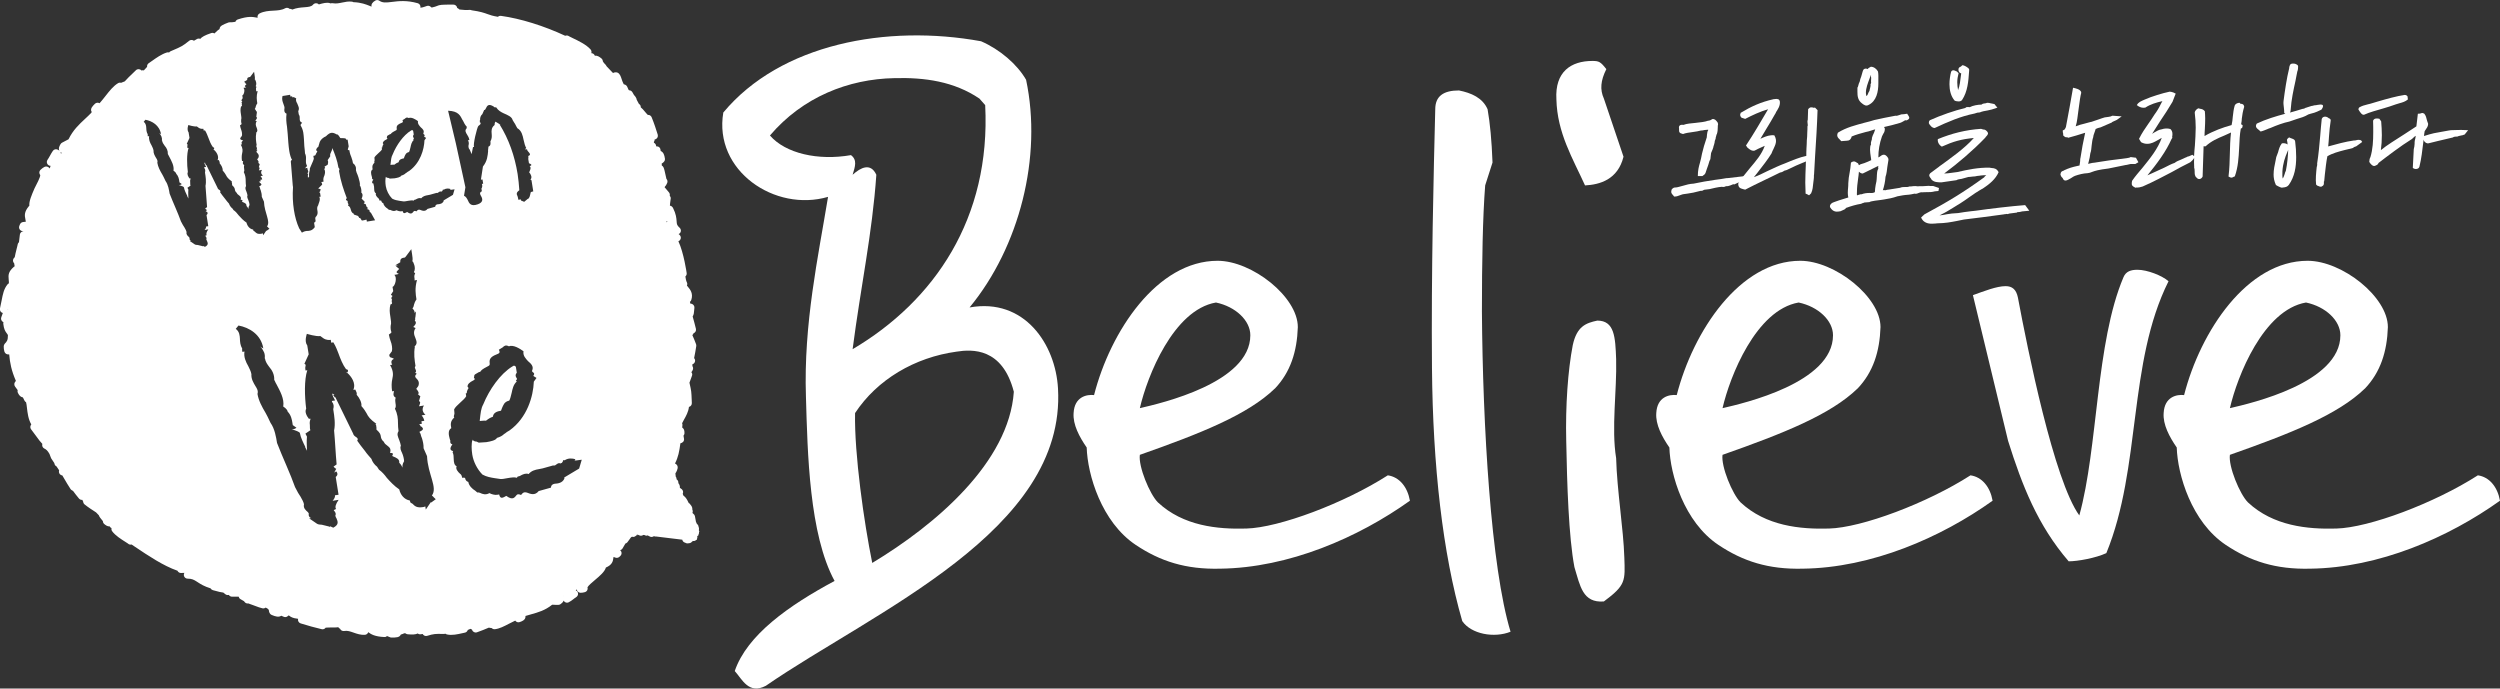 <svg width="305" height="84" viewBox="0 0 305 84" fill="none" xmlns="http://www.w3.org/2000/svg">
<rect x="0" y="0" width="305" height="84" fill="#333333" stroke="none"/>
<g clip-path="url(#clip0_4_301)">
<path d="M212.2 22.302C212 22.181 211.575 22.629 211.474 22.467C210.888 22.73 210.706 22.73 210.583 22.71C210.282 22.872 210.178 22.791 210.055 22.791L209.689 22.83C209.426 22.872 209.144 22.931 208.82 23.012L208.558 23.073L207.91 23.154C207.829 23.193 207.728 23.235 207.667 23.274H207.505L206.591 23.498C205.395 23.719 205.375 23.66 205.174 23.741C205.174 23.741 204.993 23.803 204.889 23.842C204.708 23.923 204.523 23.981 204.241 23.981C204.222 23.962 204.16 23.858 204.141 23.842C203.894 23.579 203.836 23.514 203.936 23.132C204.118 22.869 204.303 22.869 204.465 22.869C204.627 22.869 205.032 22.73 205.314 22.665C205.719 22.545 206.143 22.422 206.63 22.402C207.459 22.22 208.431 22.058 209.261 21.938C209.747 21.877 210.214 21.815 210.619 21.734H210.7C210.681 21.734 210.275 21.796 212.988 21.471L212.197 22.302H212.2ZM209.608 15.128C209.569 15.271 209.569 15.413 209.569 15.537C209.569 15.799 209.549 16.065 209.468 16.328C209.468 16.367 209.449 16.39 209.407 16.428C209.407 16.513 209.365 16.633 209.326 16.756C209.326 16.818 209.284 17.058 209.284 16.977C209.264 17.058 209.222 17.139 209.203 17.2C209.203 17.301 209.183 17.401 209.122 17.625C209.021 17.868 209.041 17.927 209.021 17.988C208.982 18.131 208.901 18.316 208.859 18.413C208.798 18.556 208.736 18.676 208.736 18.799C208.697 19.042 208.697 19.084 208.697 19.123C208.697 19.266 208.678 19.467 208.558 19.629C208.477 19.934 208.354 20.301 208.23 20.625L208.068 21.111C208.03 21.212 207.949 21.293 207.868 21.355C207.825 21.374 207.783 21.397 207.702 21.478H207.135C207.135 20.768 207.258 20.323 207.398 19.837C207.498 19.47 207.579 19.127 207.641 18.76C207.78 18.173 207.965 17.505 208.227 16.756C208.227 16.594 208.269 16.27 208.308 16.085C208.37 15.864 208.431 15.945 208.389 15.822L207.945 15.864C207.803 15.906 207.618 15.926 207.498 15.926C207.255 15.987 206.892 16.069 206.526 16.107C206.079 16.169 205.615 16.231 205.33 16.351C204.844 16.25 204.844 16.088 204.844 15.806V15.683C204.743 15.216 205.149 15.196 205.392 15.235C205.777 15.073 206.322 15.053 206.85 14.992C207.417 14.93 208.026 14.869 208.37 14.729C208.551 14.729 208.733 14.648 208.898 14.525C209.222 14.486 209.362 14.706 209.465 14.83C209.485 14.869 209.507 14.891 209.546 14.93L209.608 15.131V15.128Z" fill="white"/>
<path d="M216.65 13.733H216.669L216.488 14.035C216.187 14.583 215.84 15.151 215.519 15.676C215.192 16.244 215.094 16.386 214.767 16.934C214.868 16.892 214.929 16.853 215.03 16.811C215.454 16.629 215.921 16.445 216.469 16.509C216.874 17.216 216.588 17.664 216.368 18.17C216.287 18.312 216.206 18.497 216.125 18.718C215.678 19.448 215.01 20.3 214.381 21.108C214.119 21.436 214.239 21.29 213.973 21.614C214.54 21.413 215.068 21.15 215.593 20.887C216.362 20.521 217.152 20.158 217.762 19.934C218.65 19.567 219.544 19.185 220.37 19.02C220.37 18.718 220.37 18.433 220.39 18.089C220.409 17.745 220.432 17.421 220.432 17.116L220.471 16.672C220.471 16.509 220.49 16.305 220.49 16.104C220.51 15.861 220.51 15.64 220.51 15.416C220.571 15.316 220.549 15.196 220.529 15.073C220.51 14.911 220.487 14.787 220.549 14.609C220.549 14.2 220.591 13.737 220.591 13.331C220.834 13.007 221.054 13.088 221.278 13.15C221.297 13.169 221.317 13.169 221.417 13.111L221.741 13.435C221.68 15.319 221.56 17.223 221.44 19.068C221.398 19.756 221.359 20.527 221.317 21.257C221.297 21.338 221.297 21.419 221.297 21.478C221.297 21.601 221.297 21.721 221.278 21.844C221.258 21.984 221.236 22.168 221.216 22.35C221.174 22.716 221.155 23.18 220.954 23.586L220.707 23.829C220.707 23.829 220.445 23.667 220.283 23.625C220.263 23.258 220.244 22.652 220.244 22.269C220.244 21.559 220.283 20.871 220.306 20.18C220.306 20.018 220.306 19.856 220.325 19.694C220.283 19.713 220.244 19.733 220.186 19.756C220.124 19.798 220.02 19.817 219.939 19.856C219.476 20.038 218.786 20.343 218.319 20.583C218.076 20.706 217.914 20.787 217.732 20.806C217.57 20.926 217.366 21.027 217.165 21.05C216.459 21.416 215.772 21.718 215.081 22.061C214.372 22.405 213.604 22.772 212.913 23.138L212.667 23.076C212.408 22.992 212.061 22.953 212.061 22.405C212.469 21.718 213.014 21.108 213.481 20.521C214.229 19.629 214.916 18.857 215.302 17.787C215.039 17.907 214.754 18.03 214.492 18.154L214.067 18.374C213.743 18.455 213.442 18.235 213.218 18.03C213.156 17.988 213.118 17.93 213.098 17.868C213.056 17.826 213.014 17.768 213.014 17.745C213.947 16.347 214.835 14.807 215.707 13.328C214.715 13.613 213.785 14.058 212.913 14.505C212.651 14.405 212.628 14.424 212.609 14.405C212.469 14.385 212.346 14.304 212.285 13.999C212.346 13.938 212.346 13.834 212.346 13.775C213.62 13.007 214.777 12.459 216.397 12.096C216.439 12.115 216.498 12.076 216.579 12.076C216.822 12.057 217.107 12.057 217.146 12.42C217.185 12.926 216.9 13.331 216.64 13.737L216.65 13.733Z" fill="white"/>
<path d="M232.864 14.178C232.964 14.343 233.003 14.521 232.601 14.687C232.42 14.625 232.339 14.726 232.235 14.787C232.096 14.868 231.911 14.969 231.81 14.992C231.143 15.196 230.472 15.358 229.846 15.498C229.908 15.559 229.966 15.66 229.947 15.803C229.927 16.085 229.827 16.227 229.746 16.347C229.684 16.471 229.646 16.529 229.603 16.633C229.302 17.482 229.159 18.335 229.159 19.204C229.221 19.185 229.279 19.143 229.341 19.104C229.626 18.88 229.97 18.656 230.355 19.285L230.394 19.49C230.333 19.795 230.294 20.057 230.255 20.362C230.213 20.686 230.174 21.192 230.031 21.578C229.992 22.185 229.869 22.694 229.707 23.219C229.769 23.2 229.85 23.158 229.97 23.219C230.213 23.138 230.255 23.158 230.498 23.119C230.702 23.099 231.046 23.038 231.794 22.914C232.015 22.814 232.261 22.814 232.442 22.814C232.604 22.814 232.766 22.833 232.928 22.752C233.133 22.752 233.295 22.733 233.395 22.713C233.577 22.694 233.739 22.694 234.001 22.733V22.752C234.021 22.733 234.043 22.733 234.063 22.713H234.63L235.317 22.671C235.479 22.713 235.54 22.691 235.602 22.691H235.845L236.555 22.934L236.493 23.3L236.046 23.343C235.722 23.443 235.378 23.443 235.116 23.443C234.912 23.443 234.708 23.443 234.526 23.462C234.364 23.443 234.225 23.482 234.121 23.524C233.998 23.586 233.755 23.689 233.573 23.625C232.967 23.767 232.702 23.767 232.459 23.787C232.277 23.806 232.096 23.829 231.49 23.949C230.922 24.153 230.375 24.254 229.85 24.335C229.707 24.354 229.587 24.377 229.441 24.396C229.321 24.416 228.226 24.52 228.064 24.659L227.516 24.701C227.455 24.682 227.335 24.782 227.234 24.782C227.192 24.802 227.092 24.844 227.053 24.863C226.424 24.964 225.818 25.149 225.209 25.369C225.209 25.431 225.108 25.47 225.027 25.551L224.541 25.771C224.094 25.853 223.669 25.914 223.284 25.308C223.144 24.983 223.507 24.721 223.751 24.659C224.175 24.497 224.561 24.377 224.966 24.254L225.494 24.092C225.452 23.91 225.432 23.706 225.432 23.524C225.432 23.304 225.452 23.08 225.471 22.875C225.491 22.694 225.491 22.509 225.491 22.37C225.51 21.922 225.572 21.455 225.653 21.072C225.714 20.686 225.776 20.401 225.815 19.837C226.201 19.574 226.363 19.736 226.525 19.837H226.505C226.567 19.856 226.667 19.918 226.687 19.937L226.787 20.158C226.849 20.119 226.91 20.077 226.991 20.038C227.315 19.957 227.578 19.856 227.863 19.733C228.002 19.671 228.408 19.49 228.288 19.532C228.288 19.409 228.245 19.227 228.226 19.065C228.187 18.802 228.145 18.517 228.145 18.254C228.145 17.972 228.164 17.791 228.268 17.606C228.226 17.444 228.268 17.281 228.33 17.119C228.349 17.058 228.391 16.98 228.372 16.837L228.472 16.532C228.573 16.331 228.696 16.069 228.777 15.783C228.758 15.803 228.696 15.803 228.677 15.803C227.928 16.065 227.951 16.023 227.623 16.104C227.037 16.266 226.47 16.409 225.902 16.652C225.864 16.873 225.701 17.1 225.52 17.139C225.533 17.152 225.236 17.179 224.629 17.22L224.447 17.019C224.227 16.814 224.023 16.594 224.227 16.185C225.261 15.537 226.372 15.274 227.487 14.969C227.892 14.868 228.297 14.768 228.66 14.645C229.412 14.463 230.404 14.278 231.253 14.116C231.353 14.158 231.538 14.097 231.661 14.055C231.742 14.035 231.904 13.973 231.963 13.954C232.167 13.954 232.429 13.915 232.672 13.873C232.809 14.089 232.877 14.19 232.877 14.175L232.864 14.178ZM226.787 20.946C226.768 21.27 226.726 21.513 226.687 21.818C226.606 22.366 226.547 22.895 226.547 23.44C226.547 23.621 226.528 23.621 226.547 23.826C226.628 23.826 226.648 23.806 226.709 23.784C226.914 23.722 226.995 23.683 227.114 23.703C227.4 23.582 227.782 23.54 228.067 23.54C228.31 23.56 228.553 23.56 228.735 23.44C228.735 23.177 228.796 22.772 228.835 22.551C228.897 22.327 228.958 22.065 228.978 21.455V21.393C228.997 21.131 228.997 20.806 229.159 20.563C229.117 20.463 229.14 20.359 229.159 20.236C228.511 20.541 227.863 20.865 227.257 21.17C227.053 21.17 226.914 21.069 226.79 20.946H226.787ZM229.117 8.73C229.179 9.093 229.159 9.398 229.159 9.764V10.169C229.159 11.181 228.936 12.339 227.964 12.803C227.662 12.984 227.396 12.803 227.173 12.621C226.648 12.239 226.606 11.71 226.606 11.184V10.698C226.667 10.617 226.687 10.536 226.706 10.455C226.745 10.289 226.787 10.127 226.888 9.946C226.907 9.764 226.988 9.54 227.069 9.339C227.108 9.239 227.15 9.096 227.231 8.772C227.293 8.59 227.312 8.366 227.678 8.366L227.84 8.428C227.941 8.305 228.083 8.224 228.245 8.143C228.612 8.143 228.933 8.405 229.095 8.691L229.114 8.733L229.117 8.73ZM228.288 9.518C228.245 9.417 228.245 9.297 228.268 9.193H228.226C228.164 9.333 228.126 9.456 228.087 9.579C227.883 10.147 227.639 10.714 227.639 11.34C227.639 11.441 227.659 11.564 227.682 11.707C227.844 11.645 227.844 11.544 227.902 11.421C227.944 11.321 228.002 11.178 228.083 11.078C228.083 11.039 228.083 10.977 228.103 10.938C228.164 10.717 228.242 10.452 228.203 10.27C228.304 10.127 228.284 10.024 228.265 9.926L228.284 9.518H228.288Z" fill="white"/>
<path d="M236.578 20.317C237.997 19.282 239.637 18.15 240.81 16.834C239.294 16.973 238.299 17.259 236.905 17.888C236.539 17.683 236.357 17.297 236.419 16.973C238.081 16.286 239.822 15.838 241.685 15.718C241.766 15.738 241.889 15.78 241.948 15.799C242.071 15.799 242.21 15.819 242.372 15.981C242.677 16.282 242.495 16.445 242.333 16.629C242.272 16.691 242.233 16.73 242.21 16.791C240.671 18.393 238.85 19.934 237.187 21.169C237.492 21.169 237.754 21.127 238.059 21.088C238.302 21.046 238.606 21.004 238.811 20.988C240.023 20.703 241.381 20.42 242.738 20.459C242.839 20.479 242.92 20.498 242.982 20.498C243.325 20.518 243.61 20.579 243.831 21.004C243.468 21.857 242.7 22.467 242.009 22.93C241.257 23.355 240.629 23.78 240.123 24.147C239.822 24.37 239.517 24.571 239.235 24.753C238.548 25.201 238.059 25.463 237.472 25.83C237.31 25.911 237.129 26.031 236.944 26.112C236.843 26.154 236.724 26.212 236.62 26.277C236.944 26.258 237.226 26.193 237.531 26.135C237.897 26.073 238.282 26.015 238.888 25.995C239.332 25.914 239.922 25.833 240.447 25.771C240.629 25.752 240.83 25.732 241.014 25.71C242.858 25.447 245.289 25.162 247.068 25.022L247.574 25.71L246.702 25.791C246.54 25.833 246.358 25.891 246.135 25.872L246.073 25.933L245.143 26.053C245.023 26.115 244.881 26.135 244.8 26.096C244.699 26.135 244.638 26.115 244.579 26.135C244.537 26.135 244.498 26.135 244.456 26.154C242.816 26.375 241.176 26.602 239.595 26.783C239.271 26.845 238.969 26.903 238.707 26.965C237.955 27.104 237.391 27.227 236.315 27.247C236.254 27.247 236.215 27.266 236.176 27.266C235.609 27.308 234.756 27.406 234.374 26.537L234.779 26.154C237.634 24.614 239.498 23.501 242.071 21.633C242.132 21.513 242.233 21.452 242.333 21.371C242.09 21.371 241.847 21.39 241.624 21.413C241.747 21.413 241.319 21.452 241.157 21.474H241.176C241.037 21.517 240.852 21.536 240.713 21.536L240.347 21.578C240.204 21.578 240.062 21.598 239.961 21.64L239.313 21.821C239.109 21.863 238.866 21.863 238.684 21.983L236.863 22.246C236.416 22.246 235.91 22.246 235.609 21.863C235.609 21.802 235.547 21.763 235.508 21.701C235.408 21.559 235.265 21.396 235.489 21.134C235.832 20.891 236.199 20.605 236.581 20.323L236.578 20.317ZM243.464 12.88L243.685 13.127C243.098 13.347 242.836 13.409 242.512 13.471C242.145 13.532 241.802 13.591 241.539 13.714C241.316 13.714 241.173 13.753 240.891 13.853C239.232 14.178 237.631 14.865 236.033 15.617C235.706 15.617 235.443 15.274 235.324 15.05V14.93C235.324 14.888 235.324 14.787 235.443 14.667C236.782 14.061 238.441 13.49 239.776 13.166C239.9 13.026 240.019 13.065 240.185 13.065C240.224 13.065 240.305 13.065 240.285 13.085C240.694 12.864 241.338 12.761 241.747 12.761C241.886 12.637 241.99 12.637 242.11 12.618C242.152 12.618 242.233 12.598 242.272 12.598C242.534 12.456 242.8 12.618 243.043 12.637C243.124 12.657 243.306 12.699 243.325 12.699L243.468 12.88H243.464ZM240.243 8.506C240.243 8.587 240.224 8.687 240.224 8.768C240.143 9.884 240.062 11.158 239.375 12.193C239.17 12.478 238.688 12.358 238.483 12.293C237.997 11.749 237.835 10.996 237.835 10.27C237.835 9.764 237.916 9.193 238.036 8.749C238.201 8.467 238.464 8.587 238.642 8.687C238.642 8.707 238.662 8.707 238.723 8.707L238.947 8.927C238.846 9.313 238.785 9.696 238.785 10.043C238.785 10.306 238.824 10.714 238.885 10.996C239.086 10.51 239.167 9.78 239.229 9.235C239.248 9.073 239.248 9.135 239.268 8.95C239.106 8.93 238.982 8.81 238.924 8.545C238.924 8.201 239.086 8.201 239.229 8.12C239.29 8.078 239.349 8.019 239.41 7.954C239.631 7.954 240.036 8.201 240.198 8.379L240.24 8.502L240.243 8.506Z" fill="white"/>
<path d="M253.903 11.36C253.822 11.622 253.702 12.414 253.601 13.224C253.478 14.035 253.42 14.888 253.235 15.413C253.579 15.274 253.903 15.17 254.288 15.089C254.612 14.989 255.199 14.846 255.16 14.865C255.789 14.645 255.951 14.606 256.113 14.541C256.314 14.479 256.537 14.379 256.78 14.32C257.085 14.259 257.448 14.278 257.711 14.116L258.845 14.197C258.381 14.522 258.317 14.606 258.177 14.664C257.934 14.784 257.63 14.885 257.63 14.95L256.275 15.537C256.051 15.576 255.828 15.657 255.669 15.738C255.649 15.88 255.546 16.065 255.507 16.224C255.426 16.406 255.384 16.591 255.364 16.769C255.283 16.973 255.225 17.337 255.183 17.742C255.141 18.066 255.141 18.39 255.017 18.715C254.979 19.039 254.917 19.402 254.836 19.668C254.817 19.73 254.774 19.911 254.752 19.992C254.998 19.954 255.238 19.853 255.481 19.853C256.087 19.772 256.696 19.649 257.325 19.568C257.853 19.506 258.278 19.448 258.621 19.405C259.756 19.266 259.817 19.243 259.937 19.162L260.585 19.243L260.887 19.791L260.504 20.012H259.918C259.026 20.194 258.116 20.378 257.224 20.56C256.048 20.7 255.585 20.842 255.261 20.965C255.037 21.066 254.875 21.105 254.671 21.128C254.165 21.147 253.621 21.29 253.154 21.452C253.031 21.494 252.83 21.614 252.687 21.715C252.243 21.977 251.838 22.263 251.637 21.715C251.537 21.653 251.456 21.533 251.433 21.452C251.414 21.413 251.391 21.332 251.372 21.29C251.41 20.923 251.553 20.907 251.696 20.842C251.735 20.842 251.777 20.823 251.816 20.781C252.363 20.518 252.849 20.375 253.417 20.252L253.702 20.19C253.721 19.967 253.783 19.785 253.783 19.542C253.783 19.461 253.783 19.341 253.822 19.24C253.964 18.287 254.165 17.194 254.389 16.201C254.369 16.201 254.327 16.221 254.308 16.221C253.679 16.422 252.95 16.646 252.324 16.808C252.224 16.746 252.201 16.746 252.182 16.746C252.062 16.746 251.981 16.808 251.696 16.503C251.735 16.36 251.715 16.322 251.696 16.279C251.676 16.218 251.654 16.075 251.654 15.913C251.958 15.832 251.939 15.67 252.039 15.508C252.324 14.006 252.668 12.164 252.911 10.705C253.212 10.766 253.783 10.886 253.903 11.23V11.353V11.36Z" fill="white"/>
<path d="M273.5 14.564C273.48 14.745 273.461 14.969 273.419 15.131C273.438 15.151 273.461 15.193 273.48 15.212L273.6 15.254C273.6 15.679 273.48 15.64 273.38 15.679C273.237 16.428 273.218 17.239 273.176 18.069C273.114 19.224 273.053 20.381 272.648 21.517C272.508 21.555 272.427 21.617 272.385 21.637C272.223 21.718 272.1 21.656 271.879 21.536C272.003 20.544 272.019 19.652 272.041 18.779C272.061 17.891 272.084 17.035 272.184 16.166C271.879 16.308 271.617 16.428 271.332 16.552C270.544 16.876 269.753 17.22 269.083 17.849H268.921C268.882 17.849 268.84 17.849 268.84 17.829C268.801 19.045 268.759 20.343 268.72 21.536C268.577 21.864 268.211 21.961 267.991 21.679C267.747 21.497 267.747 21.212 267.747 20.887C267.747 20.725 267.728 20.544 267.686 20.44C267.686 20.398 267.705 20.317 267.686 20.278C267.666 19.934 267.666 19.59 267.686 19.266C267.563 19.486 267.381 19.671 267.219 19.794C266.428 20.177 265.66 20.602 264.931 21.007C263.859 21.555 262.847 22.123 261.408 22.752C261.165 22.833 260.922 22.895 260.64 22.875C260.54 22.956 260.397 22.833 260.397 22.833C259.992 22.632 260.054 22.428 260.112 22.065C260.478 21.52 260.961 20.972 261.386 20.466C262.319 19.311 263.249 18.176 263.735 16.817C263.573 16.898 263.434 16.98 263.272 17.08C262.847 17.323 262.462 17.547 261.956 17.547C261.694 17.547 261.47 17.485 261.208 17.343L260.961 16.938C261.289 16.266 261.729 15.621 262.115 15.073C262.377 14.69 262.601 14.385 262.844 13.98C263.107 13.636 263.411 13.146 263.612 12.705C263.713 12.54 263.674 12.563 263.813 12.339C263.087 12.501 262.335 12.722 261.726 13.13C261.383 13.192 261.039 13.111 260.692 12.825C260.896 12.443 261.24 12.339 261.583 12.177C262.595 11.729 263.771 11.386 264.701 11.181C264.824 11.181 265.045 11.243 265.148 11.282L265.434 11.421L265.048 12.417C264.562 13.247 264.056 14.015 263.508 14.826C263.084 15.494 262.98 15.637 262.556 16.328C262.637 16.286 262.737 16.227 262.818 16.162C263.103 16 263.385 15.819 263.706 15.78C264.072 15.656 264.435 15.64 264.782 15.738C265.087 16 265.067 16.425 265.002 16.691C265.045 16.772 265.022 16.856 264.941 16.938C264.231 18.536 263.139 19.976 261.985 21.393C262.672 21.069 263.405 20.764 264.072 20.44C264.439 20.258 264.921 19.992 265.307 19.872C265.528 19.691 265.793 19.587 266.056 19.486C266.299 19.386 266.441 19.305 266.623 19.224C266.684 19.243 266.866 19.084 266.966 19.084C267.028 19.084 267.086 19.065 267.148 19.023C267.248 18.984 267.31 18.942 267.472 18.883L267.676 19.045C267.696 18.598 267.738 18.157 267.777 17.748C267.819 17.038 267.877 16.289 267.877 15.562C267.877 14.995 267.838 14.385 267.757 13.74C267.757 13.558 267.978 13.292 268.201 13.211C268.263 13.231 268.366 13.25 268.425 13.273C268.606 13.292 268.83 13.354 268.992 13.575C269.011 13.837 269.034 14.165 269.034 14.447C269.034 14.855 269.015 15.3 268.992 15.725C268.972 16.149 268.953 16.23 268.953 16.597C269.987 15.991 271.202 15.543 272.255 15.258C272.336 14.891 272.375 14.589 272.395 14.285C272.456 13.798 272.495 13.315 272.638 12.867C272.719 12.663 272.981 12.54 273.244 12.54C273.305 12.663 273.344 12.663 273.367 12.663C273.548 12.663 273.749 12.705 273.792 13.03C273.629 13.558 273.548 14.041 273.487 14.57L273.5 14.564Z" fill="white"/>
<path d="M283.186 13.39C282.7 13.633 282.6 13.652 282.337 13.753C282.055 13.834 281.65 13.934 281.569 13.977H281.589C281.164 14.239 280.675 14.382 280.25 14.505C279.949 14.606 279.583 14.726 279.298 14.83C278.61 14.969 277.719 15.296 277.032 15.598C276.728 15.699 276.689 15.721 276.608 15.76C276.404 15.841 276.079 15.984 275.797 16.046C275.716 15.984 275.658 15.906 275.593 15.864C275.35 15.682 275.065 15.459 275.331 15.073C276.446 14.544 277.661 14.181 278.815 13.876L278.675 13.795C278.675 13.532 278.656 13.328 278.633 13.146C278.614 12.884 278.552 12.64 278.594 12.316C278.756 11.061 278.977 9.54 279.281 8.324C279.281 8.162 279.343 7.941 279.463 7.818C279.706 7.695 280.13 7.737 280.351 8L280.37 8.123C280.37 8.324 280.351 8.548 280.27 8.729C280.189 9.073 280.13 9.498 280.049 9.861C279.806 10.977 279.544 12.151 279.463 13.39C279.463 13.51 279.443 13.61 279.379 13.733C279.887 13.591 280.393 13.448 280.898 13.286C281.119 13.266 281.2 13.205 281.304 13.143C281.284 13.185 281.508 13.062 282.013 12.923C282.075 12.942 282.094 12.923 282.136 12.903C282.198 12.884 282.357 12.842 282.399 12.842C282.499 12.861 282.561 12.822 282.723 12.799C283.209 12.718 283.653 12.68 283.267 13.309L283.186 13.39ZM279.482 16.856C279.706 16.938 279.988 16.996 280.011 17.281C280.092 17.888 280.134 18.536 280.134 19.165C280.134 20.362 279.952 21.536 279.242 22.551C279.061 22.794 278.818 22.853 278.533 22.875C278.494 22.875 278.432 22.895 278.393 22.895C278.254 22.895 278.05 22.772 277.907 22.713C277.826 22.671 277.742 22.613 277.661 22.571C277.441 22.084 277.379 21.682 277.379 21.296C277.379 20.709 277.499 20.142 277.622 19.593C277.661 19.431 277.661 19.331 277.703 19.169C277.765 19.006 277.865 18.76 277.923 18.582C278.024 18.215 278.105 17.852 278.39 17.486C278.675 17.447 278.876 17.486 279.1 17.628C279.1 17.609 279.08 17.586 279.08 17.567C279.08 17.505 279.08 17.427 279.061 17.346C279.022 17.122 278.899 17.022 279.265 16.759L279.485 16.86L279.482 16.856ZM279.158 18.293L279.058 18.536C278.776 19.185 278.513 19.934 278.452 20.907V21.108C278.452 21.351 278.432 21.555 278.494 21.779C278.614 21.598 278.675 21.393 278.737 21.212C278.756 21.131 278.779 21.008 278.876 20.829C279.058 19.937 279.123 19.127 279.161 18.296L279.158 18.293ZM284.343 14.726C284.243 15.394 284.181 16 284.139 16.629C284.1 17.015 284.1 17.46 284.039 17.865C284.992 17.602 286.142 17.278 287.195 17.135C287.296 17.155 287.335 17.135 287.399 17.116C287.562 17.077 287.724 17.015 288.048 17.116L288.19 17.32L287.461 17.849C287.322 17.891 287.199 17.93 287.056 18.053C286.712 18.154 286.327 18.235 286.003 18.316C285.316 18.497 284.544 18.698 283.938 19.065C283.796 19.775 283.715 20.566 283.634 21.273C283.614 21.536 283.572 21.841 283.553 22.107C283.491 22.168 283.514 22.207 283.514 22.246C283.514 22.451 283.553 22.613 283.209 22.775C283.07 22.794 282.947 22.755 282.785 22.674C282.684 22.655 282.645 22.593 282.564 22.512C282.483 21.844 282.564 21.095 282.645 20.343C282.684 20.281 282.684 20.242 282.684 20.203C282.684 20.142 282.704 19.979 282.704 19.979L282.684 19.999C282.866 18.825 282.969 17.709 283.07 16.532C283.131 15.864 283.17 15.196 283.251 14.525C283.371 14.142 283.818 14.2 284.019 14.343C284.045 14.384 284.066 14.405 284.081 14.405C284.181 14.444 284.305 14.486 284.343 14.625V14.726Z" fill="white"/>
<path d="M292.799 12.576C292.637 12.637 292.432 12.676 292.27 12.738C291.784 12.919 291.256 13.082 290.77 13.224C289.921 13.471 289.091 13.691 288.42 13.996C288.177 14.058 287.957 13.733 287.772 13.428C287.792 13.409 287.73 13.409 287.73 13.367C287.73 13.286 287.749 13.185 287.83 13.104C288.135 12.923 288.498 12.819 288.842 12.738C289.065 12.676 289.308 12.637 289.448 12.576C289.629 12.514 289.895 12.452 290.054 12.394C291.23 12.05 292.403 11.726 293.356 11.583C293.58 11.583 293.641 11.668 293.722 11.765C293.735 11.778 293.748 11.9 293.761 12.131C293.46 12.394 293.093 12.498 292.792 12.579L292.799 12.576ZM300.693 16.406C300.492 16.487 300.288 16.545 300.269 16.526L299.925 16.607C299.863 16.668 299.721 16.668 299.601 16.668C299.481 16.668 299.358 16.688 299.257 16.769C298.771 16.892 298.408 16.973 298.143 17.032C297.595 17.174 297.31 17.213 296.299 17.479C296.094 17.541 295.832 17.398 295.693 17.135C295.693 17.096 295.693 17.074 295.673 17.015C295.654 17.096 295.654 17.177 295.654 17.259C295.531 18.293 295.407 19.405 295.168 20.336C295.087 20.66 294.6 20.703 294.361 20.479L294.481 18.189C294.542 18.027 294.562 17.784 294.581 17.56C294.581 17.44 294.581 17.297 294.6 17.177C294.662 16.954 294.701 16.769 294.72 16.571C294.639 16.61 294.558 16.672 294.477 16.753C294.338 16.853 294.396 16.892 294.014 17.116C293.042 17.706 291.298 19.019 290.187 19.876C290.125 19.996 290.063 20.119 289.862 20.177C289.558 20.381 289.334 20.116 289.175 19.934C289.133 19.853 289.075 19.794 289.052 19.752C289.052 19.571 289.094 19.328 289.192 19.165C289.477 18.235 289.535 17.2 289.535 16.127C289.535 15.66 289.535 15.196 289.516 14.729C289.636 14.405 289.979 14.444 290.141 14.466C290.183 14.466 290.264 14.486 290.284 14.486L290.504 14.81C290.546 15.339 290.585 15.926 290.585 16.493C290.585 17.119 290.546 17.729 290.465 18.316C291.172 17.726 292.306 17.038 293.34 16.37C293.907 16.003 294.354 15.721 294.798 15.416C294.84 14.93 294.941 14.343 294.98 13.876C295.203 13.876 295.284 13.857 295.388 13.814C295.469 13.795 295.527 13.733 295.77 13.876C295.975 14.139 296.013 14.382 296.075 14.625C296.114 14.787 296.175 14.93 296.214 15.034L296.234 15.134C296.214 15.462 296.052 15.621 295.929 15.822L295.809 16.003C295.767 16.208 295.748 16.412 295.728 16.594C296.801 16.25 297.122 16.208 297.955 16.065C298.159 16.023 298.441 15.984 298.745 15.922L299.008 15.883C299.209 15.883 299.432 15.883 299.676 15.864C300.061 15.845 300.343 15.845 301.111 15.883L300.687 16.412L300.693 16.406Z" fill="white"/>
<path d="M85.042 65.846L79.721 54.687L73.582 64.452L85.042 65.846Z" fill="white"/>
<path d="M85.104 65.001C85.155 65.02 85.152 64.873 85.165 64.847C85.074 64.87 85.104 65.04 85.104 65.001Z" fill="white"/>
<path d="M84.205 65.223L84.228 65.168L84.086 65.295L84.205 65.223Z" fill="white"/>
<path d="M83.406 65.123C83.451 65.381 83.701 65.12 83.834 65.224L83.85 65.283L83.937 65.09C83.759 65.1 83.519 65.204 83.406 65.123Z" fill="white"/>
<path d="M83.042 64.539C83.058 64.639 82.939 64.61 83.139 64.581C83.132 64.568 83.129 64.562 83.123 64.555C83.107 64.555 83.081 64.552 83.042 64.539Z" fill="white"/>
<path d="M83.124 64.555C83.079 64.468 83.206 64.558 83.124 64.555V64.555Z" fill="white"/>
<path d="M82.728 64.563L82.851 64.491C82.835 64.433 82.738 64.406 82.78 64.371C82.66 64.403 82.676 64.462 82.731 64.566L82.728 64.563Z" fill="white"/>
<path d="M82.599 64.729L82.657 64.701C82.651 64.675 82.636 64.666 82.599 64.729Z" fill="white"/>
<path d="M82.792 64.636L82.66 64.698C82.67 64.74 82.663 64.821 82.718 64.679C82.699 64.75 82.731 64.682 82.789 64.636H82.792Z" fill="white"/>
<path d="M82.858 64.685C82.913 64.747 82.991 64.789 82.868 64.861C83.085 64.855 83.075 64.675 82.858 64.685Z" fill="white"/>
<path d="M83.335 65.373L83.409 65.454L83.49 65.379C83.448 65.415 83.338 65.291 83.335 65.37V65.373Z" fill="white"/>
<path d="M82.051 64.351C82.038 64.403 82.07 64.495 82.07 64.566L82.161 64.517C82.122 64.475 82.048 64.433 82.051 64.354V64.351Z" fill="white"/>
<path d="M82.07 64.562L81.938 64.636C82.044 64.659 82.07 64.62 82.07 64.562Z" fill="white"/>
<path d="M82.547 65.001L82.77 64.834L82.508 65.001H82.547Z" fill="white"/>
<path d="M81.581 64.287L81.665 64.173L81.519 64.342L81.581 64.287Z" fill="white"/>
<path d="M81.267 64.27C81.332 64.176 81.218 64.092 81.28 64.036C81.192 64.043 81.111 64.121 81.037 64.192C81.111 64.156 81.183 64.176 81.27 64.27H81.267Z" fill="white"/>
<path d="M80.914 64.289C80.952 64.27 80.991 64.231 81.036 64.189C80.997 64.208 80.955 64.238 80.914 64.289Z" fill="white"/>
<path d="M81.73 64.585C81.724 64.553 81.717 64.468 81.652 64.422L81.681 64.576L81.73 64.582V64.585Z" fill="white"/>
<path d="M81.684 64.585V64.578C81.633 64.568 81.597 64.562 81.581 64.559C81.594 64.559 81.626 64.568 81.684 64.585Z" fill="white"/>
<path d="M81.735 64.588H81.73C81.73 64.588 81.732 64.595 81.735 64.588Z" fill="white"/>
<path d="M82.242 64.828C82.161 64.902 81.999 64.971 82.129 65.117C82.193 65.022 82.119 64.941 82.242 64.828Z" fill="white"/>
<path d="M81.782 64.779L81.907 64.828C81.907 64.789 81.894 64.727 81.933 64.692L81.782 64.779Z" fill="white"/>
<path d="M81.71 64.816L81.779 64.778L81.732 64.763L81.71 64.816Z" fill="white"/>
<path d="M81.121 64.455C81.056 64.514 80.995 64.51 80.923 64.513C80.995 64.553 81.069 64.576 81.144 64.585C81.16 64.54 81.202 64.461 81.121 64.455Z" fill="white"/>
<path d="M81.385 64.529L81.38 64.532C81.38 64.532 81.385 64.539 81.385 64.529Z" fill="white"/>
<path d="M80.236 64.429L80.24 64.44L80.241 64.43L80.236 64.429Z" fill="white"/>
<path d="M81.15 64.614C81.202 64.649 81.24 64.617 81.279 64.575C81.234 64.584 81.189 64.588 81.144 64.584C81.137 64.604 81.134 64.62 81.153 64.614H81.15Z" fill="white"/>
<path d="M80.712 64.335C80.738 64.37 80.767 64.4 80.799 64.429C80.777 64.38 80.728 64.299 80.712 64.335Z" fill="white"/>
<path d="M81.363 64.478L81.367 64.475C81.362 64.463 81.362 64.468 81.363 64.478Z" fill="white"/>
<path d="M81.363 64.494C81.331 64.51 81.305 64.545 81.28 64.574C81.315 64.567 81.347 64.555 81.379 64.535C81.372 64.526 81.369 64.507 81.366 64.494H81.363Z" fill="white"/>
<path d="M79.915 65.35C79.941 65.214 80.103 65.107 80.213 65.269C80.353 65.181 80.324 64.721 80.246 64.458C80.236 64.516 80.23 64.572 80.09 64.636C80.126 64.717 80.356 64.847 80.233 64.957C80.055 65.006 80.1 64.893 80.026 64.808C80.074 64.987 79.779 65.029 79.786 65.285L79.948 65.214C79.948 65.252 79.883 65.308 79.922 65.35H79.915Z" fill="white"/>
<path d="M80.489 64.501L80.544 64.491C80.486 64.458 80.45 64.4 80.382 64.283C80.285 64.338 80.262 64.387 80.249 64.432L80.508 64.484L80.489 64.504V64.501Z" fill="white"/>
<path d="M80.78 64.52C80.722 64.663 80.586 64.712 80.644 64.884C80.8 64.893 80.767 64.773 80.868 64.718C80.612 64.725 80.949 64.643 80.78 64.536C80.832 64.517 80.878 64.513 80.92 64.513C80.878 64.491 80.835 64.461 80.797 64.429V64.439H80.803C80.813 64.461 80.813 64.471 80.803 64.461H80.797L80.777 64.52C80.709 64.481 80.771 64.481 80.797 64.465L80.803 64.442L80.54 64.491C80.592 64.517 80.657 64.523 80.78 64.52Z" fill="white"/>
<path d="M81.953 65.418C81.953 65.418 81.95 65.392 81.95 65.382C81.931 65.398 81.924 65.411 81.953 65.418Z" fill="white"/>
<path d="M81.863 65.318C81.882 65.298 81.905 65.243 81.963 65.263C82.009 65.315 81.954 65.334 81.951 65.383C81.993 65.347 82.09 65.292 81.986 65.204L81.967 65.224C81.873 65.159 81.763 64.957 81.785 64.941C81.798 65.078 81.814 65.178 81.863 65.318Z" fill="white"/>
<path d="M81.309 64.954L81.092 65.003L81.183 65.147V65.068C81.302 65.114 81.29 65.013 81.309 64.957V64.954Z" fill="white"/>
<path d="M80.223 64.352L80.269 64.198L80.12 64.407L80.223 64.352Z" fill="white"/>
<path d="M79.947 64.338L79.973 64.202L79.893 64.276L79.947 64.338Z" fill="white"/>
<path d="M77.806 56.185L77.828 56.075C77.812 56.124 77.806 56.156 77.806 56.185Z" fill="white"/>
<path d="M77.527 56.607L77.576 56.65C77.558 56.613 77.539 56.594 77.527 56.607Z" fill="white"/>
<path d="M75.125 63.626C75.339 63.528 75.634 63.433 75.407 63.498L75.184 63.57C75.213 63.577 75.18 63.596 75.122 63.626H75.125Z" fill="white"/>
<path d="M76.243 60.154H76.191C76.224 60.2 76.253 60.242 76.282 60.281C76.269 60.242 76.259 60.2 76.246 60.154H76.243Z" fill="white"/>
<path d="M75.751 59.765L75.896 59.717C75.854 59.72 75.806 59.736 75.751 59.765Z" fill="white"/>
<path d="M79.922 52.816L80.003 52.631C79.912 52.443 79.941 52.683 79.922 52.816Z" fill="white"/>
<path d="M77.151 64.053C77.079 63.985 77.021 63.952 76.969 63.939C77.053 64.037 77.112 64.177 77.151 64.053Z" fill="white"/>
<path d="M79.033 57.235C79.033 57.19 79.014 57.158 78.985 57.142C78.985 57.187 78.998 57.222 79.033 57.235Z" fill="white"/>
<path d="M76.743 63.913C76.759 63.93 76.765 63.94 76.778 63.953C76.837 63.933 76.898 63.92 76.966 63.94C76.905 63.868 76.83 63.819 76.743 63.913Z" fill="white"/>
<path d="M84.374 62.451C84.374 62.451 84.372 62.457 84.371 62.461C84.379 62.458 84.377 62.454 84.374 62.451Z" fill="white"/>
<path d="M84.121 65.45C84.102 65.43 84.083 65.395 84.067 65.36C84.067 65.382 84.08 65.411 84.121 65.45Z" fill="white"/>
<path d="M78.859 64.136C78.863 64.13 78.881 64.136 78.859 64.136V64.136Z" fill="white"/>
<path d="M79.065 64.766C79.065 64.766 79.04 64.8 79.034 64.835C79.043 64.8 79.052 64.779 79.065 64.766Z" fill="white"/>
<path d="M76.051 64.776H76.049C76.053 64.786 76.052 64.785 76.051 64.776Z" fill="white"/>
<path d="M78.934 64.216C78.915 64.198 78.893 64.179 78.869 64.166C78.878 64.179 78.9 64.194 78.934 64.216Z" fill="white"/>
<path d="M78.933 64.147C78.956 64.156 78.968 64.162 78.981 64.166C78.991 64.143 78.988 64.127 78.933 64.147Z" fill="white"/>
<path d="M78.778 64.137C78.81 64.137 78.842 64.15 78.867 64.163C78.858 64.15 78.858 64.137 78.858 64.137C78.838 64.137 78.816 64.137 78.778 64.137Z" fill="white"/>
<path d="M81.96 58.319C81.96 58.319 81.957 58.329 81.954 58.335C82.034 58.361 82.014 58.342 81.96 58.319Z" fill="white"/>
<path d="M73.984 62.499V62.503L73.989 62.501L73.984 62.499Z" fill="white"/>
<path d="M74.046 62.188C74.156 62.363 74.082 62.438 73.998 62.5C74.147 62.532 74.296 62.571 74.438 62.617C74.299 62.487 74.186 62.318 74.046 62.185V62.188Z" fill="white"/>
<path d="M78.713 54.658L78.525 54.703C78.596 54.171 78.771 54.038 78.554 54.022C78.723 54.641 77.984 55.018 78.243 55.498L78.097 55.546C78.126 55.511 78.11 55.481 78.139 55.446C77.815 55.536 78.24 55.929 78.006 56.172C77.912 56.253 77.805 56.295 77.809 56.185C77.779 56.305 77.773 56.389 77.776 56.454C77.741 56.496 77.676 56.441 77.715 56.399L77.595 56.662L77.585 56.652C77.627 56.727 77.673 56.866 77.692 56.931C77.595 56.957 77.669 56.873 77.608 56.856L77.621 57.051C77.481 57.041 77.452 56.866 77.527 56.782C77.047 56.655 77.556 56.957 77.154 57.083L77.183 56.925C76.904 56.863 76.924 57.015 76.694 57.07C76.788 57.083 77.232 57.006 77.238 57.216C77.183 57.239 77.135 57.284 77.164 57.414C77.021 57.327 77.008 57.424 76.956 57.524L76.772 57.398C76.762 57.537 76.862 57.589 76.908 57.703C76.817 57.807 76.655 57.739 76.516 57.69C76.37 57.858 76.83 57.709 76.726 57.953C76.558 58.063 76.564 58.218 76.561 58.475C76.428 58.543 76.457 58.384 76.379 58.387L76.47 58.578C76.451 58.601 76.412 58.562 76.389 58.546C76.396 58.663 76.574 58.672 76.545 58.831C76.73 58.997 76.078 58.903 76.214 59.208C76.136 59.214 76.111 59.117 76.029 59.081C76.049 59.396 76.026 59.337 76.12 59.645L75.903 59.72C76.114 59.697 76.192 59.944 76.253 60.154C76.347 60.158 76.428 60.161 76.47 60.154L76.448 60.417C76.402 60.42 76.35 60.362 76.292 60.278L76.315 60.343C76.201 60.368 76.114 60.265 76.043 60.148H76.204C76.12 60.028 76.023 59.905 75.906 59.843C75.919 59.869 75.923 59.905 75.916 59.941C75.893 59.908 75.871 59.882 75.848 59.876C75.825 59.869 75.851 59.918 75.88 59.979L75.644 59.892L75.722 59.957L75.427 60.132C75.521 60.45 75.731 60.806 75.631 61.157C75.524 60.988 75.388 60.981 75.21 60.865C75.453 60.907 75.271 60.586 75.407 60.456C75.336 60.524 75.261 60.45 75.242 60.411V60.793C75.103 60.693 75.099 60.78 74.993 60.813C75.32 60.946 75.061 61.14 75.083 61.306C74.98 61.251 74.895 61.16 75.005 61.04C74.691 61.05 75.229 61.452 74.95 61.478C74.97 61.442 74.996 61.435 74.95 61.39C74.989 61.523 74.801 61.666 74.743 61.568L74.762 61.533C74.591 61.731 74.341 62.198 74.571 62.389C74.539 62.37 74.286 62.172 74.244 62.126C74.451 62.421 74.613 62.781 74.873 62.995C74.662 62.849 73.965 62.827 73.998 62.506C73.916 62.567 73.806 62.661 73.793 62.853C73.868 62.804 74.237 62.837 74.221 62.905C73.823 63.005 73.998 62.976 73.583 63.18C73.693 63.109 74.082 63.239 74.01 63.329C73.952 63.31 73.547 63.329 73.528 63.281C73.612 63.391 73.709 63.482 73.819 63.553C73.771 63.498 73.417 63.569 73.23 63.66C73.349 63.615 73.045 63.939 73.041 64.017L73.249 63.858C72.941 64.237 73.823 63.981 73.644 64.221C73.534 64.247 72.938 64.412 72.747 64.62C72.909 64.594 73.369 64.487 73.774 64.361C74.14 64.231 74.458 64.117 74.594 64.072L74.458 64.169L74.762 64.075C74.399 64.28 73.505 64.643 72.747 64.85C72.672 64.844 72.607 64.834 72.559 64.831C72.367 64.996 72.322 64.983 72.248 65.087C72.27 65.087 72.299 65.094 72.348 65.1C72.29 65.165 72.137 65.194 72.004 65.204C72.004 65.178 72.017 65.142 72.027 65.123L71.943 65.233L72.367 65.34C72.692 65.142 73.158 65.201 73.379 65.032L72.429 65.162C72.798 64.97 73.758 64.656 73.968 64.721C73.942 64.811 73.404 65.071 73.307 65.139C73.463 65.077 73.845 65.048 73.819 65.103L73.521 65.194C73.667 65.301 74.176 64.961 74.221 65.194C74.289 65.217 74.276 65.505 74.39 65.379C74.406 65.113 75.051 64.357 75.232 64.179C75.219 64.195 75.287 64.442 75.31 64.578C75.336 64.792 74.915 65.032 74.924 65.214C74.96 65.155 75.07 65.087 75.109 65.068C75.171 65.129 74.989 65.252 75.197 65.249C75.307 65.022 75.569 65.314 75.349 65.064C75.527 65.019 75.54 65.136 75.709 65.145C75.676 64.987 75.91 64.646 76.052 64.594C76.036 64.653 76.059 64.734 76.068 64.772C76.337 64.828 76.47 64.951 76.723 64.983C76.739 65.042 76.853 65.126 76.788 65.223C76.83 65.188 76.872 65.11 76.95 65.113C77.076 65.334 76.772 65.123 76.859 65.382C76.885 65.246 77.083 65.217 77.206 65.145C77.196 64.931 76.953 65.074 76.833 65.145C76.869 64.854 77.099 64.572 77.378 64.471C77.595 64.425 77.446 64.669 77.488 64.633C77.877 64.73 77.886 64.166 78.188 64.416C78.295 64.617 78.149 64.785 78.162 64.925C77.984 64.974 77.912 64.776 77.796 64.769L77.929 64.873C77.867 64.928 77.747 64.961 77.692 64.899C77.779 65.077 78.353 65.013 78.642 65.204C78.703 65.149 78.804 65.094 78.768 65.016L78.668 65.029C78.596 64.87 78.875 64.844 78.761 64.76C78.904 64.669 79.069 64.523 79.241 64.63L79.251 64.847C79.254 64.785 79.147 64.708 79.089 64.766C79.176 64.682 79.332 65.087 79.448 64.818L79.338 64.656C79.481 64.565 79.669 64.361 79.821 64.445C79.773 64.228 79.782 64.464 79.695 64.205C79.756 64.523 79.283 64.143 79.406 64.481C79.322 64.182 79.218 64.335 79.092 64.075C79.089 64.147 79.131 64.215 78.998 64.166C78.988 64.186 78.972 64.212 78.962 64.225L78.953 64.218L78.959 64.228C78.988 64.263 79.008 64.302 79.014 64.341C78.927 64.494 78.713 64.461 78.632 64.536C78.554 64.494 78.674 64.461 78.642 64.38L78.518 64.49C78.525 64.335 78.337 64.208 78.538 64.14L78.369 64.114C78.279 64.014 78.146 63.965 78.052 64.02C77.974 63.978 77.828 64.166 77.912 64.056L77.634 64.121V64.082C77.374 64.03 77.063 64.273 76.794 63.955C76.7 63.984 76.603 64.02 76.46 63.955L76.448 63.819C76.328 63.852 76.124 63.644 76.055 63.777C76.036 63.683 75.991 63.628 75.936 63.595C75.861 63.56 75.812 63.553 75.822 63.563C75.799 63.579 75.748 63.628 75.744 63.595L75.654 63.761C75.618 63.748 75.553 63.79 75.427 63.845L75.304 63.988C75.106 64.091 75.216 63.864 75.119 63.871C75.203 63.822 75.203 63.839 75.18 63.871C75.443 63.631 74.986 63.871 74.798 63.887C74.798 63.871 74.834 63.832 74.944 63.77C74.866 63.787 74.911 63.751 74.983 63.715H74.993L75.002 63.706C75.047 63.683 75.103 63.654 75.148 63.631C75.083 63.663 75.031 63.689 75.005 63.702C75.012 63.686 74.999 63.673 74.96 63.66L75.21 63.576H75.206C75.307 63.531 75.106 63.586 74.915 63.65C74.885 63.647 74.847 63.644 74.798 63.644C75.184 63.537 74.736 63.573 75.135 63.479C74.966 63.485 75.09 63.352 74.772 63.303C74.817 63.303 74.843 63.294 74.834 63.316C74.902 63.271 74.963 63.239 74.902 63.177L75.135 63.206C75.054 63.157 74.98 63.096 74.911 63.025C75.08 63.002 75.151 63.028 75.278 63.135C75.119 62.917 75.242 63.012 75.145 62.697L75.255 62.778C75.294 62.71 75.203 62.506 75.323 62.525C75.637 62.515 75.816 61.808 76.263 61.559C75.874 61.416 76.529 61.478 76.273 61.296C76.367 61.325 76.448 61.299 76.48 61.406C76.522 61.163 76.791 61.196 76.652 60.92C76.746 60.949 76.746 61.037 76.804 61.046C76.798 61.02 76.772 60.939 76.833 60.949C76.895 60.959 76.882 61.02 76.898 61.072C77.008 60.865 76.772 60.686 76.548 60.524C76.723 60.492 76.739 60.433 76.629 60.265C76.726 60.278 76.846 60.271 76.794 60.411C76.849 60.349 77.174 60.057 76.989 59.931C77.05 59.941 77.063 59.843 77.054 59.811C77.164 59.662 77.19 59.658 77.267 59.493L77.209 59.516C77.021 59.311 77.238 59.357 77.29 59.217L77.31 59.237C77.65 59.058 77.31 59.065 77.669 58.903L77.52 58.828C77.232 58.611 77.854 58.692 77.841 58.458L77.724 58.465C77.676 58.312 78.292 58.478 78.386 58.413C78.424 58.413 78.408 58.471 78.412 58.51C78.736 58.39 78.246 58.364 78.311 58.163C78.431 58.196 78.538 58.364 78.632 58.261C78.749 58.254 78.522 57.719 78.813 57.68C78.713 57.667 78.616 57.654 78.609 57.537C78.658 57.398 79.108 57.385 78.936 57.122C78.969 57.122 78.992 57.126 79.011 57.139C78.995 57.028 79.017 56.898 78.94 56.73C79.157 56.925 79.147 56.811 79.16 56.649C79.17 56.493 79.196 56.299 79.303 56.629L79.387 56.441L79.4 56.522C79.465 56.487 79.458 56.26 79.468 56C79.491 56.033 79.484 56.136 79.487 56.185C79.598 56.211 79.572 56.208 79.698 55.514V55.663L79.685 55.87C79.734 55.737 79.731 56.59 79.85 56.38C79.844 56.409 79.828 56.458 79.815 56.483C79.889 56.409 79.892 56.688 79.883 56.824C79.88 56.97 79.883 57.006 80.113 56.759C80.168 56.753 80.226 56.756 80.288 56.766C80.226 56.526 80.505 56.584 80.537 56.415C80.618 56.503 80.511 56.801 80.434 56.71L80.45 56.672C80.181 56.866 80.479 56.999 80.281 57.103C80.534 57.599 80.631 58.222 80.855 58.724L81.056 58.556L81.127 58.737C81.095 58.809 80.978 58.883 80.926 58.757C80.829 58.883 81.134 58.916 81.186 58.893C81.208 59.182 80.871 58.925 80.904 59.003L80.969 59.097L80.985 59.062C81.118 59.1 81.221 59.062 81.28 59.214C81.28 59.331 81.16 59.331 81.169 59.373C81.153 59.379 81.15 59.396 81.189 59.435L81.273 59.665L81.412 59.49C81.549 59.545 81.503 59.7 81.659 59.503C81.412 59.804 81.938 60.378 81.882 60.518C82.08 60.592 82.142 60.728 82.206 60.904C82.223 60.845 82.417 60.722 82.459 60.878C82.015 61.027 82.404 61.228 82.155 61.491C82.307 61.289 82.401 61.877 82.605 61.578C82.628 61.714 82.453 61.659 82.394 61.799C82.693 62.006 82.589 62.483 82.812 62.81C82.871 62.791 82.926 62.691 83.046 62.726L82.858 63.044C82.919 63.102 83.208 62.956 83.078 63.177C83.117 63.138 83.172 63.076 83.214 63.115C83.276 63.939 84.112 64.429 83.944 65.376C84.005 65.23 84.047 65.288 84.086 65.359C84.086 65.301 84.222 65.295 84.293 65.249L84.225 65.645C84.459 65.6 84.391 65.956 84.605 65.891L84.524 65.814C84.819 65.826 84.961 65.392 85.269 65.266C84.935 65.252 85.489 64.711 84.997 64.662C85.032 64.581 85.113 64.662 85.172 64.597C85.016 64.601 84.955 64.542 84.951 64.387H84.99C84.786 64.036 84.838 63.819 84.728 63.371L84.595 63.472C84.572 63.375 84.611 63.333 84.627 63.274C84.355 63.281 84.731 63.527 84.439 63.553C84.686 63.294 84.148 62.931 84.456 62.687C84.394 62.551 84.303 62.81 84.238 62.674L84.313 62.593L84.177 62.616C84.154 62.519 84.248 62.418 84.326 62.376C84.326 62.402 84.378 62.428 84.394 62.447C84.449 62.279 84.203 62.142 84.219 62.084V62.243C83.96 61.915 83.869 61.406 83.509 61.14L83.451 61.202C83.192 60.991 83.425 60.946 83.221 60.677H83.243C83.146 60.654 83.072 60.589 83.039 60.505C83.156 60.54 83.13 60.288 83.269 60.343C82.991 60.112 83.091 60.248 82.738 60.177L82.832 60.077C82.696 60.06 82.638 60.08 82.537 59.947C82.696 60.022 82.67 59.769 82.868 59.84C82.971 59.405 82.388 59.496 82.693 59.175C82.3 59.185 82.644 59.532 82.537 59.483C82.463 59.6 82.239 59.48 82.226 59.367C82.187 59.263 82.556 59 82.43 58.75C82.44 58.776 82.466 58.767 82.475 58.792C82.511 58.66 82.278 58.66 82.356 58.481C82.129 58.51 82.294 58.325 82.038 58.426L82.206 58.63C82.08 58.53 81.73 58.546 81.769 58.264C81.827 58.257 81.924 58.29 81.983 58.316C82.025 58.218 81.876 58.218 81.921 58.115C82.177 58.014 82.109 58.371 82.365 58.419C82.436 58.303 82.057 58.241 82.362 58.183C81.97 58.244 82.287 57.914 81.944 57.868L82.1 57.81C82.064 57.794 81.967 57.771 81.947 57.719H82.184C81.954 57.657 82.2 57.382 82.048 57.291C82.184 57.567 81.899 57.44 81.847 57.609C81.484 57.362 82.142 57.226 81.889 56.879C81.934 56.921 81.892 57.116 81.785 57.067C81.782 56.98 81.792 56.856 81.85 56.775C81.698 56.535 81.714 56.889 81.571 56.824C81.711 56.652 81.438 56.733 81.328 56.652L81.481 56.578C81.367 56.088 81.124 56.646 81.062 56.208C81.147 56.208 81.237 56.211 81.328 56.224L81.179 56.052L81.351 55.968C81.124 55.822 81.127 55.741 81.049 55.452C80.994 55.611 80.829 55.699 80.745 55.533C80.745 55.303 80.878 55.439 80.735 55.196C80.823 55.134 80.939 55.076 80.904 55.358C80.942 55.316 81.001 55.316 81.043 55.28C81.04 55.008 80.868 54.849 80.816 54.745C80.832 54.797 80.852 54.859 80.852 54.911C80.738 54.852 80.631 54.81 80.534 54.784C80.534 54.638 80.58 54.615 80.628 54.606C80.58 54.544 80.515 54.59 80.453 54.492C80.525 54.327 80.58 54.113 80.703 54.223L80.434 54.009C80.444 53.892 80.385 53.529 80.43 53.506C80.323 53.098 80.067 53.364 79.948 52.864C79.935 52.9 79.915 52.919 79.883 52.893L79.863 52.842C79.714 53.001 79.546 52.997 79.364 53.623C79.319 53.545 79.267 53.471 79.212 53.406C79.056 53.756 79.413 53.669 79.173 54.22C79.017 54.612 79.06 54.009 78.975 54.016C78.901 54.366 78.852 54.914 78.606 54.93C78.642 54.787 78.7 54.761 78.745 54.654L78.713 54.658ZM77.235 57.213C77.229 57.158 77.18 57.028 77.28 57.054C77.417 57.197 77.319 57.181 77.235 57.213ZM75.799 60.255C75.77 60.2 75.819 60.171 75.903 60.158C75.893 60.2 75.864 60.236 75.799 60.255ZM78.207 64.198L78.201 64.205C78.113 64.127 78.146 64.16 78.207 64.198ZM78.395 64.296C78.418 64.276 78.418 64.25 78.415 64.228C78.395 64.267 78.353 64.267 78.305 64.247C78.314 64.293 78.334 64.325 78.398 64.296H78.395ZM81.208 59.37L81.231 59.315C81.312 59.373 81.263 59.37 81.208 59.37Z" fill="white"/>
<path d="M75.806 59.811C75.835 59.817 75.864 59.83 75.892 59.843C75.876 59.814 75.851 59.798 75.806 59.811Z" fill="white"/>
<path d="M79.909 52.85C79.909 52.85 79.909 52.856 79.912 52.862L79.921 52.816L79.909 52.85Z" fill="white"/>
<path d="M74.988 65.313C74.937 65.284 74.921 65.249 74.915 65.217C74.892 65.255 74.902 65.291 74.988 65.313Z" fill="white"/>
<path d="M79.464 64.137L79.335 64.166C79.396 64.166 79.412 64.205 79.441 64.234C79.441 64.195 79.425 64.137 79.467 64.137H79.464Z" fill="white"/>
<path d="M80.427 65.297C80.446 65.278 80.465 65.297 80.484 65.281V65.204C80.411 65.201 80.35 65.255 80.427 65.297Z" fill="white"/>
<path d="M79.513 64.705C79.507 64.848 79.591 64.809 79.682 64.793H79.666C79.715 64.597 79.614 64.649 79.513 64.705Z" fill="white"/>
<path d="M79.705 64.788C79.733 64.785 79.759 64.785 79.784 64.795C79.803 64.718 79.752 64.776 79.705 64.788Z" fill="white"/>
<path d="M78.655 64.232C78.69 64.274 78.703 64.056 78.719 64.115C78.788 63.942 78.415 64.297 78.655 64.232Z" fill="white"/>
<path d="M79.529 65.176L79.52 64.996L79.452 65.13L79.529 65.176Z" fill="white"/>
<path d="M78.852 64.964L78.985 65.029C78.985 65 79.008 64.984 79.03 64.974C78.946 64.957 78.855 64.912 78.852 64.964Z" fill="white"/>
<path d="M79.03 64.974C79.075 64.983 79.117 64.983 79.146 64.957C79.12 64.957 79.069 64.957 79.03 64.974Z" fill="white"/>
<path d="M79.331 65.204L79.292 65.162L79.196 65.136L79.331 65.204Z" fill="white"/>
<path d="M77.348 64.747L77.189 64.779C77.167 64.838 77.203 64.877 77.264 64.861C77.306 64.825 77.365 64.809 77.348 64.747Z" fill="white"/>
<path d="M77.754 65.276C77.718 65.234 77.718 65.195 77.702 65.136L77.673 65.351L77.754 65.276Z" fill="white"/>
<path d="M77.303 65.272C77.28 65.331 77.06 65.415 77.254 65.425C77.277 65.367 77.436 65.337 77.303 65.272Z" fill="white"/>
<path d="M74.986 64.715L75.028 64.718L75.226 64.387L74.986 64.715Z" fill="white"/>
<path d="M72.52 64.377C72.228 64.682 72.805 64.332 72.503 64.614C72.597 64.624 72.75 64.387 72.821 64.409C72.776 64.312 72.902 64.208 72.52 64.38V64.377Z" fill="white"/>
<path d="M72.821 64.406C72.821 64.406 72.837 64.434 72.855 64.447C72.846 64.422 72.834 64.409 72.821 64.406Z" fill="white"/>
<path d="M84.135 65.921L84.119 66.057L84.193 65.937L84.135 65.921Z" fill="white"/>
<path d="M84.469 66.011L84.277 66.135L84.491 66.113C84.472 66.093 84.43 66.054 84.469 66.015V66.011Z" fill="white"/>
<path d="M76.674 57.249L76.716 57.285C76.775 57.301 76.794 57.278 76.83 57.239L76.674 57.249Z" fill="white"/>
<path d="M77.766 55.832L77.737 55.871L77.935 55.936L77.766 55.832Z" fill="white"/>
<path d="M78.975 53.419C78.917 53.497 78.859 53.672 78.8 53.75C78.917 53.494 79.047 53.783 78.975 53.419Z" fill="white"/>
<path d="M85.33 64.875C85.317 64.814 85.295 64.755 85.262 64.703C85.285 64.583 85.295 64.428 85.227 64.275C85.223 64.22 85.21 64.165 85.188 64.113C85.155 64.032 85.097 63.967 85.026 63.919C85.016 63.893 85.006 63.87 84.99 63.847C84.903 63.698 84.889 63.601 84.86 63.403C84.841 63.273 84.821 63.13 84.776 62.955C84.75 62.845 84.682 62.751 84.591 62.686C84.559 62.644 84.52 62.608 84.475 62.579C84.53 62.459 84.533 62.316 84.475 62.19C84.471 62.18 84.468 62.174 84.465 62.167C84.497 61.898 84.339 61.687 84.238 61.577C84.193 61.483 84.115 61.408 84.021 61.363C84.008 61.337 83.995 61.308 83.982 61.282C83.849 61.006 83.694 60.692 83.389 60.465C83.382 60.458 83.373 60.455 83.366 60.449C83.353 60.387 83.331 60.319 83.295 60.248V60.241C83.386 60.05 83.337 59.816 83.169 59.677C83.084 59.609 83.013 59.553 82.945 59.514C82.971 59.252 82.867 59.064 82.757 58.941C82.77 58.853 82.757 58.765 82.721 58.681C82.683 58.597 82.621 58.525 82.546 58.48C82.546 58.38 82.527 58.256 82.433 58.13C82.439 58.071 82.433 58.007 82.413 57.938C82.42 57.893 82.417 57.844 82.41 57.799C82.41 57.779 82.401 57.76 82.397 57.741C82.433 57.705 82.465 57.663 82.488 57.614C82.631 57.329 82.822 56.936 82.517 56.654C82.462 56.602 82.407 56.57 82.349 56.55C82.744 55.775 82.877 55.078 83.007 54.086C83.133 54.06 83.259 53.995 83.337 53.911C83.431 53.807 83.473 53.664 83.447 53.525L83.386 53.152C83.457 53.074 83.499 52.973 83.506 52.863C83.528 52.438 83.37 52.247 83.237 52.169C83.237 52.169 83.224 52.101 83.253 51.894C83.266 51.806 83.253 51.715 83.217 51.634C83.263 51.527 83.363 51.345 83.441 51.206C83.684 50.778 83.989 50.236 84.05 49.646L84.079 49.636C84.28 49.575 84.413 49.383 84.403 49.173L84.39 48.832C84.348 47.739 84.345 47.717 84.131 46.773L84.112 46.692C84.202 46.468 84.284 46.238 84.361 46.011L84.429 45.816C84.484 45.664 84.442 45.518 84.342 45.404C84.42 45.327 84.484 45.226 84.533 45.09C84.585 44.947 84.559 44.795 84.478 44.675C84.478 44.606 84.475 44.535 84.455 44.47L84.582 44.392C84.728 44.305 84.812 44.139 84.802 43.971C84.796 43.864 84.753 43.763 84.682 43.685C84.779 43.199 84.876 42.709 84.945 42.22C84.954 42.145 84.945 42.071 84.922 41.999C84.786 41.617 84.63 41.253 84.465 40.88C84.533 40.825 84.588 40.747 84.614 40.66C84.834 40.579 84.958 40.345 84.903 40.118C84.782 39.609 84.646 39.11 84.504 38.61C84.653 38.39 84.672 38.088 84.679 37.932C84.685 37.825 84.692 37.702 84.715 37.576C84.744 37.397 84.653 37.222 84.504 37.122C84.423 37.067 84.329 37.037 84.228 37.047C84.209 36.986 84.189 36.908 84.17 36.827C84.245 36.771 84.303 36.694 84.335 36.6C84.601 35.805 84.202 35.325 83.94 35.007C83.888 34.946 83.843 34.891 83.804 34.839C83.862 34.712 83.862 34.56 83.791 34.43C83.752 34.359 83.72 34.261 83.694 34.151C83.694 34.135 83.687 34.119 83.681 34.102C83.651 33.979 83.632 33.849 83.616 33.73C83.729 33.632 83.794 33.483 83.775 33.324C83.771 33.288 83.428 30.85 82.763 29.433C82.851 29.4 82.932 29.338 82.987 29.254C83.114 29.06 83.078 28.8 82.9 28.648L82.79 28.554C82.874 28.518 82.948 28.466 83 28.382C83.12 28.187 83.084 27.934 82.913 27.785C82.582 27.493 82.569 27.334 82.55 27.023C82.55 27.01 82.55 26.994 82.546 26.981C82.546 26.981 82.546 26.974 82.546 26.971C82.52 26.611 82.482 26.115 82.109 25.372C82.034 25.223 81.888 25.11 81.73 25.09C81.73 25.087 81.73 25.081 81.73 25.077C81.739 24.925 81.756 24.724 81.814 24.328C81.824 24.292 81.827 24.25 81.83 24.211C81.837 24.085 81.788 23.965 81.707 23.877C81.736 23.754 81.717 23.621 81.642 23.511C81.62 23.478 81.597 23.446 81.571 23.42L81.085 22.846V22.82C81.224 22.674 81.338 22.489 81.406 22.301C81.467 22.129 81.422 21.945 81.302 21.821C81.273 21.708 81.24 21.542 81.201 21.37C81.104 20.916 81.036 20.602 80.942 20.407C80.897 20.313 80.822 20.239 80.735 20.193C80.748 20.115 80.741 20.041 80.715 19.97C80.858 19.892 80.962 19.778 81.013 19.72C81.101 19.619 81.14 19.486 81.121 19.353C81.056 18.896 80.939 18.562 80.602 18.419C80.596 18.384 80.589 18.332 80.582 18.267C80.573 18.15 80.518 18.043 80.433 17.965C80.339 17.881 80.194 17.849 80.051 17.849C80.051 17.816 80.051 17.787 80.041 17.751C80.015 17.615 79.928 17.495 79.805 17.43H79.795C79.785 17.395 79.772 17.362 79.763 17.33C79.834 17.242 79.873 17.135 79.866 17.018C79.895 17.015 79.925 17.005 79.957 16.996C80.19 16.911 80.317 16.658 80.242 16.422C80.048 15.796 79.808 15.056 79.5 14.304C79.445 14.171 79.332 14.07 79.192 14.032C79.14 14.019 79.085 14.012 79.033 14.019C78.933 13.928 78.781 13.746 78.68 13.626C78.502 13.412 78.34 13.221 78.171 13.091C78.171 13.072 78.171 13.049 78.171 13.03C78.158 12.877 78.097 12.76 77.961 12.686C77.961 12.686 77.954 12.679 77.948 12.673C77.864 12.511 77.776 12.345 77.679 12.173C77.679 12.121 77.662 12.07 77.643 12.021C77.549 11.804 77.416 11.655 77.348 11.593L77.144 11.239C77.06 11.1 76.911 11.016 76.752 11.016C76.729 10.996 76.71 10.98 76.687 10.96C76.658 10.896 76.632 10.837 76.606 10.779L76.515 10.571C76.47 10.471 76.389 10.39 76.285 10.341C76.214 10.309 76.146 10.286 76.088 10.273C76.075 10.241 76.062 10.211 76.052 10.179C76.039 10.14 76.019 10.101 75.997 10.065C75.958 10.007 75.89 9.803 75.851 9.679C75.728 9.3 75.621 8.976 75.32 8.853C75.193 8.801 74.979 8.814 74.856 8.875C74.833 8.885 74.814 8.901 74.794 8.914C74.701 8.817 74.606 8.723 74.519 8.629C74.344 8.447 74.175 8.275 74.026 8.113C73.965 7.983 73.858 7.854 73.696 7.698C73.689 7.692 73.683 7.688 73.68 7.682C73.563 7.523 73.543 7.465 73.543 7.461C73.537 7.328 73.472 7.208 73.368 7.124C73.155 6.955 72.869 6.732 72.575 6.809L72.565 6.783C72.497 6.605 72.328 6.488 72.14 6.485C72.192 6.333 72.16 6.158 72.049 6.031C71.528 5.438 70.526 4.961 69.865 4.646C69.668 4.552 69.509 4.481 69.434 4.432L69.405 4.413C69.269 4.316 69.097 4.306 68.955 4.364C66.352 3.151 63.507 2.263 61.118 1.935C60.982 1.916 60.846 1.961 60.746 2.049C60.117 1.948 59.806 1.838 59.482 1.721C59.073 1.572 58.613 1.407 57.553 1.257C57.472 1.215 57.379 1.196 57.281 1.206C56.964 1.241 56.552 1.225 56.053 1.16C55.978 1.079 55.878 1.017 55.778 0.966C55.748 0.739 55.554 0.563 55.321 0.563C53.784 0.557 53.655 0.586 53.311 0.729C53.198 0.777 53.045 0.839 52.666 0.923L52.508 0.8C52.388 0.706 52.229 0.68 52.083 0.726L51.83 0.813C51.652 0.875 51.522 0.92 51.286 0.946C51.292 0.92 51.295 0.894 51.299 0.865C51.312 0.648 51.169 0.453 50.962 0.392C49.617 0.012 48.625 0.132 47.828 0.233C47.083 0.327 46.674 0.359 46.282 0.09C46.136 -0.011 45.945 -0.02 45.789 0.07C45.426 0.278 45.271 0.528 45.329 0.807C45.264 0.781 45.196 0.755 45.122 0.726C44.662 0.541 44.062 0.298 43.116 0.265C43.064 0.233 43.002 0.213 42.938 0.203C42.513 0.148 42.131 0.229 41.764 0.307C41.376 0.388 41.009 0.469 40.588 0.392C40.504 0.375 40.413 0.385 40.332 0.417C40.309 0.405 40.287 0.395 40.261 0.388C39.865 0.259 39.36 0.408 38.916 0.534C38.909 0.534 38.903 0.537 38.896 0.541C38.88 0.525 38.864 0.508 38.848 0.495C38.65 0.34 38.361 0.369 38.203 0.56C37.992 0.81 37.668 0.846 37.107 0.888C36.68 0.92 36.177 0.959 35.659 1.167C35.659 1.167 35.659 1.167 35.652 1.163C35.558 1.099 35.442 1.069 35.331 1.082C35.189 0.943 34.965 0.91 34.784 1.011C34.359 1.244 33.87 1.274 33.351 1.3C32.8 1.329 32.23 1.361 31.673 1.637C31.475 1.734 31.374 1.958 31.43 2.169C31.394 2.162 31.361 2.156 31.326 2.149C30.836 2.055 30.282 1.948 29.009 2.373C28.866 2.422 28.762 2.532 28.717 2.662C28.428 2.707 28.198 2.733 28.056 2.72C27.988 2.714 27.923 2.727 27.858 2.749C27.207 3.002 26.792 3.161 26.789 3.537C26.617 3.644 26.474 3.78 26.341 3.91C26.283 3.969 26.222 4.027 26.16 4.082C26.043 4.011 25.901 3.988 25.765 4.037C24.993 4.299 24.624 4.504 24.429 4.744C24.306 4.689 24.16 4.689 24.034 4.757C23.904 4.821 23.781 4.896 23.658 4.974C23.635 4.958 23.613 4.941 23.587 4.928C23.422 4.841 23.217 4.86 23.072 4.98C22.307 5.613 21.979 5.752 21.195 6.086L20.826 6.245C20.745 6.281 20.68 6.336 20.631 6.401C20.547 6.375 20.453 6.375 20.366 6.401C19.73 6.589 19.05 7.072 18.554 7.426C18.402 7.533 18.265 7.63 18.159 7.698C18 7.799 17.919 7.98 17.945 8.159C17.808 8.301 17.679 8.444 17.549 8.587C17.452 8.561 17.352 8.567 17.258 8.603C17.251 8.596 17.245 8.59 17.238 8.58C17.06 8.395 16.768 8.389 16.584 8.567C16.567 8.58 16.554 8.596 16.541 8.609L16.175 8.963C15.854 9.268 15.527 9.579 15.222 9.926C15.141 9.955 15.044 9.991 14.921 10.043C14.869 10.062 14.817 10.085 14.772 10.104C14.649 10.065 14.513 10.082 14.399 10.15C13.819 10.5 13.352 11.097 12.857 11.729C12.627 12.021 12.393 12.319 12.147 12.595C11.965 12.488 11.735 12.514 11.583 12.66C11.275 12.965 11.061 13.201 11.12 13.513C11.129 13.558 11.162 13.61 11.197 13.659C11.171 13.697 11.149 13.736 11.123 13.779C10.88 14.035 10.624 14.272 10.368 14.508C9.648 15.18 8.906 15.87 8.362 16.992L7.574 17.404C7.503 17.443 7.441 17.498 7.396 17.57C7.279 17.758 7.088 18.089 7.244 18.387C7.175 18.328 7.098 18.273 6.991 18.235C6.793 18.163 6.576 18.235 6.453 18.403C6.326 18.581 6.213 18.789 6.096 18.997C6.048 19.084 5.999 19.172 5.95 19.256C5.889 19.344 5.827 19.438 5.769 19.541C5.649 19.759 5.72 20.028 5.928 20.161C6.002 20.209 6.087 20.229 6.171 20.232C6.138 20.342 6.106 20.443 6.067 20.56C6.031 20.501 5.98 20.446 5.905 20.398C5.555 20.167 5.234 20.456 4.952 20.712C4.852 20.803 4.797 20.933 4.8 21.069C4.8 21.179 4.842 21.283 4.913 21.361C4.913 21.636 4.492 22.441 4.213 22.979C3.854 23.809 3.526 24.562 3.581 25.097C3.559 25.116 3.539 25.136 3.52 25.158C2.949 25.843 2.992 26.274 3.102 26.77C3.121 26.861 3.141 26.952 3.15 27.049L2.813 27.088C2.645 27.107 2.499 27.218 2.434 27.373L2.36 27.558C2.285 27.736 2.33 27.941 2.47 28.074C2.557 28.158 2.674 28.2 2.787 28.2C2.807 28.2 2.826 28.191 2.846 28.187C2.839 28.197 2.836 28.207 2.83 28.216C2.619 28.242 2.447 28.408 2.424 28.625L2.314 29.549C2.249 29.604 2.201 29.676 2.172 29.763C2.139 29.861 2.12 29.951 2.11 30.036C2.074 30.188 2.036 30.341 1.997 30.49C1.925 30.778 1.854 31.073 1.799 31.375C1.702 31.456 1.624 31.566 1.598 31.68C1.562 31.839 1.611 32.008 1.728 32.121C1.747 32.228 1.77 32.351 1.789 32.487C1.754 32.504 1.721 32.526 1.692 32.552C1.018 33.146 1.002 33.532 1.06 34.102C1.073 34.235 1.089 34.385 1.086 34.566C1.021 34.595 0.966 34.638 0.918 34.696C0.467 35.247 0.344 35.902 0.198 36.661C0.143 36.953 0.081 37.274 -0.003 37.624C-0.061 37.864 0.078 38.108 0.315 38.179C0.324 38.179 0.334 38.179 0.347 38.179L0.156 38.711C0.085 38.912 0.156 39.136 0.334 39.256L0.425 39.317C0.405 39.382 0.396 39.447 0.402 39.515C0.477 40.16 0.632 40.41 0.827 40.666C0.882 40.741 0.927 40.799 0.966 40.884C0.976 41.526 0.824 41.681 0.58 41.934C0.496 42.025 0.451 42.148 0.454 42.272C0.47 42.68 0.49 43.144 0.911 43.231C0.992 43.248 1.06 43.244 1.122 43.231C1.216 44.308 1.394 45.206 1.938 46.468C1.835 46.569 1.76 46.715 1.747 46.841C1.737 46.954 1.77 47.065 1.835 47.156L2.155 47.593C2.123 47.7 2.133 47.82 2.181 47.927C2.369 48.316 2.564 48.437 2.778 48.479C2.778 48.479 2.846 48.547 2.972 48.845C3.014 48.946 3.089 49.023 3.18 49.075C3.225 49.208 3.261 49.516 3.287 49.75C3.358 50.36 3.445 51.141 3.818 51.783C3.802 51.803 3.786 51.825 3.773 51.845C3.666 52.01 3.675 52.224 3.795 52.38C4.119 52.801 4.33 53.093 4.492 53.317C4.751 53.674 4.897 53.875 5.169 54.157C5.16 54.186 5.153 54.212 5.15 54.238C5.121 54.443 5.231 54.64 5.419 54.728C5.626 54.822 5.814 54.978 6.038 55.383L6.174 55.746H6.181C6.197 55.818 6.226 55.892 6.265 55.95L6.621 56.486C6.631 56.534 6.644 56.586 6.667 56.651C6.709 56.768 6.796 56.858 6.903 56.91L7.214 57.377L7.201 57.432C7.166 57.582 7.208 57.744 7.312 57.857C7.389 57.942 7.496 57.994 7.606 58.007C7.681 58.133 7.756 58.26 7.83 58.389C8.08 58.817 8.329 59.245 8.605 59.66C8.64 59.716 8.692 59.764 8.751 59.8L8.893 59.884L8.932 59.92C9.143 60.205 9.353 60.487 9.635 60.822C9.736 60.941 9.895 61.003 10.044 60.98L10.066 61.032C10.092 61.091 10.118 61.149 10.147 61.211C10.157 61.334 10.215 61.454 10.319 61.538C10.757 61.892 11.226 62.193 11.683 62.488L11.722 62.514C11.839 62.631 11.949 62.748 12.053 62.858C12.121 63.059 12.273 63.237 12.442 63.442L12.552 63.575C12.552 63.708 12.61 63.837 12.714 63.925C12.863 64.052 13.096 64.243 13.369 64.217C13.421 64.314 13.505 64.389 13.605 64.428C13.576 64.554 13.599 64.694 13.68 64.807C14.052 65.326 14.801 65.796 15.294 66.108C15.436 66.198 15.553 66.27 15.605 66.309C15.611 66.315 15.618 66.322 15.624 66.328C15.747 66.435 15.909 66.471 16.055 66.429C16.198 66.526 16.344 66.623 16.489 66.721C18.094 67.797 19.905 69.02 21.652 69.629C21.723 69.795 21.889 69.905 22.077 69.905C22.203 69.905 22.323 69.899 22.446 69.892C22.462 69.892 22.479 69.892 22.491 69.892C22.436 69.983 22.414 70.09 22.43 70.203C22.465 70.43 22.66 70.596 22.887 70.596C23.422 70.596 23.639 70.722 24.018 70.962C24.057 70.995 24.102 71.024 24.148 71.047C24.475 71.261 24.916 71.54 25.687 71.779C25.745 71.883 25.846 71.964 25.969 72C26.666 72.195 27.006 72.276 27.242 72.295C27.301 72.337 27.359 72.386 27.44 72.451C27.466 72.474 27.495 72.496 27.524 72.516C27.641 72.597 27.787 72.616 27.913 72.577C27.988 72.694 28.111 72.778 28.26 72.791C28.299 72.795 28.338 72.795 28.377 72.791H28.701C28.84 72.791 28.98 72.791 29.116 72.791C29.142 72.908 29.21 73.015 29.317 73.083C29.472 73.184 29.621 73.268 29.767 73.343C29.803 73.394 29.838 73.443 29.88 73.485C29.991 73.599 30.149 73.644 30.295 73.618C30.451 73.667 30.726 73.774 30.94 73.852C31.452 74.046 31.805 74.176 32.032 74.218C32.172 74.244 32.308 74.205 32.411 74.124C32.583 74.189 32.697 74.277 32.791 74.397C32.797 74.559 32.852 74.701 32.885 74.776C32.933 74.883 33.017 74.967 33.128 75.016C33.646 75.237 34.003 75.321 34.32 75.12C34.372 75.139 34.46 75.172 34.599 75.24C34.661 75.269 34.732 75.285 34.8 75.285C34.826 75.285 34.852 75.285 34.878 75.279C34.998 75.259 35.117 75.181 35.205 75.081C35.254 75.1 35.289 75.126 35.338 75.146C35.373 75.185 35.416 75.22 35.464 75.246C35.766 75.412 36.08 75.46 36.365 75.493C36.304 75.733 36.443 75.983 36.68 76.054C37.581 76.326 38.397 76.569 39.246 76.761C39.392 76.796 39.538 76.757 39.651 76.663C39.684 76.638 39.71 76.608 39.732 76.576C39.901 76.553 40.218 76.556 40.419 76.553C40.782 76.553 41.1 76.556 41.269 76.514C41.278 76.527 41.285 76.543 41.298 76.556C41.346 76.625 41.411 76.677 41.486 76.706C41.57 76.907 41.784 77.017 41.998 76.981C42.377 76.91 42.733 77.036 43.148 77.182C43.55 77.325 44.014 77.481 44.519 77.448C44.714 77.432 44.869 77.302 44.927 77.127C45.268 77.38 45.728 77.666 46.891 77.718C47.008 77.734 47.134 77.678 47.222 77.601C47.39 77.656 47.481 77.695 47.533 77.724C47.601 77.763 47.682 77.782 47.76 77.782C48.314 77.782 48.758 77.779 48.894 77.419C49.056 77.38 49.199 77.315 49.325 77.257C49.367 77.26 49.413 77.267 49.471 77.27C49.542 77.328 49.63 77.371 49.727 77.38C50.323 77.435 50.703 77.416 50.965 77.283C51.065 77.364 51.198 77.4 51.331 77.38L51.565 77.344C51.581 77.377 51.6 77.406 51.626 77.432C51.746 77.572 51.94 77.627 52.115 77.572C52.909 77.322 53.182 77.325 53.924 77.338H54.186C54.245 77.338 54.3 77.332 54.348 77.315C54.403 77.358 54.465 77.387 54.533 77.403C55.133 77.542 55.849 77.377 56.371 77.257C56.497 77.228 56.61 77.202 56.701 77.186C56.883 77.153 57.022 77.023 57.071 76.855C57.181 76.809 57.291 76.761 57.398 76.715C57.453 76.757 57.518 76.787 57.586 76.803C57.589 76.819 57.596 76.839 57.599 76.855C57.683 77.098 57.949 77.228 58.189 77.14C58.678 76.972 59.158 76.774 59.634 76.573C59.705 76.586 59.786 76.599 59.88 76.612C59.916 76.615 59.952 76.621 59.987 76.625C60.084 76.725 60.224 76.78 60.373 76.764C60.934 76.702 61.488 76.414 62.074 76.106C62.334 75.969 62.599 75.833 62.865 75.713C62.865 75.716 62.865 75.723 62.868 75.726C62.959 75.85 63.099 75.921 63.248 75.921C63.299 75.921 63.351 75.911 63.403 75.895C63.717 75.785 64.009 75.658 64.09 75.37C64.113 75.295 64.113 75.224 64.103 75.149C64.34 75.071 64.576 75.006 64.813 74.942C65.639 74.711 66.492 74.475 67.363 73.777H67.454C67.678 73.79 67.901 73.8 68.125 73.793C68.216 73.793 68.306 73.761 68.381 73.709C68.498 73.628 68.692 73.482 68.77 73.271C68.796 73.307 68.802 73.343 68.838 73.378C68.929 73.476 69.052 73.528 69.178 73.528C69.246 73.528 69.317 73.511 69.382 73.479C69.6 73.372 69.787 73.229 69.969 73.087C70.011 73.054 70.056 73.022 70.099 72.986C70.183 72.937 70.27 72.879 70.355 72.808C70.543 72.655 70.581 72.379 70.442 72.178C70.39 72.107 70.319 72.058 70.244 72.026C70.28 71.981 70.309 71.938 70.351 71.893C70.361 71.951 70.384 72.013 70.423 72.078C70.63 72.425 71.029 72.324 71.346 72.243C71.486 72.208 71.599 72.11 71.657 71.981C71.703 71.877 71.709 71.757 71.674 71.65C71.771 71.445 72.293 71.004 72.607 70.739C73.164 70.268 73.77 69.759 73.919 69.24C74.674 68.916 74.785 68.491 74.837 68.044C74.84 68.008 74.846 67.975 74.853 67.943L75.076 68.031C75.132 68.05 75.187 68.063 75.245 68.063C75.358 68.063 75.472 68.021 75.559 67.94L75.682 67.826C75.819 67.7 75.867 67.502 75.806 67.327C75.776 67.246 75.721 67.178 75.656 67.126C75.773 67.097 75.88 67.025 75.945 66.915L76.301 66.309C76.389 66.286 76.467 66.237 76.531 66.169C76.587 66.104 76.632 66.043 76.668 65.984L76.982 65.553C77.031 65.537 77.073 65.508 77.115 65.475C77.16 65.488 77.202 65.508 77.248 65.508C77.361 65.508 77.471 65.465 77.559 65.388L77.64 65.313C77.669 65.287 77.689 65.251 77.708 65.219C77.802 65.235 77.899 65.258 77.938 65.284C78.106 65.397 78.327 65.384 78.486 65.261L78.632 65.277L78.703 65.313C78.761 65.342 78.823 65.355 78.884 65.355C78.927 65.355 78.965 65.336 79.007 65.323L79.053 65.329C79.069 65.345 79.088 65.358 79.108 65.371C79.144 65.394 79.183 65.41 79.221 65.423C79.335 65.501 79.477 65.53 79.614 65.491C79.665 65.478 79.711 65.456 79.753 65.427C79.779 65.427 79.805 65.427 79.831 65.427C79.905 65.456 79.983 65.465 80.061 65.456L83.237 65.842C83.266 66.001 83.376 66.137 83.535 66.192C83.548 66.195 83.561 66.192 83.574 66.198C83.651 66.257 83.746 66.292 83.849 66.292C83.865 66.292 83.885 66.292 83.901 66.292L84.115 66.266C84.277 66.247 84.403 66.137 84.471 65.994L84.556 66.004C84.724 66.03 84.889 65.952 84.99 65.812C85.084 65.683 85.103 65.514 85.045 65.368C85.217 65.274 85.314 65.076 85.278 64.882L85.33 64.875ZM0.95 37.748C0.956 37.728 0.963 37.709 0.973 37.689C0.976 37.712 0.979 37.738 0.986 37.761C0.973 37.757 0.963 37.751 0.953 37.748H0.95ZM7.47 18.721C7.454 18.75 7.444 18.766 7.431 18.792C7.431 18.757 7.441 18.721 7.431 18.682C7.422 18.63 7.383 18.591 7.36 18.546C7.412 18.588 7.467 18.62 7.522 18.637C7.506 18.663 7.49 18.692 7.47 18.721ZM56.458 14.674C56.588 14.959 56.75 15.27 56.947 15.462L56.925 15.663C56.682 15.896 56.808 16.156 56.993 16.435C57.077 16.616 57.203 16.71 57.265 17.09L57.074 17.119C57.213 17.291 57.178 17.411 57.197 17.547C57.129 17.81 57.113 18.063 57.31 18.257L57.537 18.808L57.706 17.943L57.842 17.92C57.667 17.696 58.211 15.51 58.357 15.374C58.529 15.235 58.659 15.157 58.636 15.021C58.623 14.94 58.565 14.92 58.535 14.923L58.545 14.641H58.571C58.565 14.414 58.6 14.129 58.846 13.921L59.073 13.409C59.164 13.451 59.206 13.36 59.268 13.237C59.433 12.877 59.611 12.595 60.266 13.023C60.282 13.13 60.529 13.091 60.529 13.091C60.788 13.496 61.125 13.668 61.426 13.814C61.938 14.038 62.444 14.239 62.538 14.641C62.687 14.868 62.771 15.053 62.839 15.124C62.92 15.28 63.086 15.617 63.118 15.64C63.643 15.948 63.763 16.516 63.876 17.057C63.97 17.463 64.051 17.813 64.207 18.066L64.035 18.205C64.148 18.215 64.233 18.228 64.317 18.215C64.216 18.455 65.03 18.828 64.447 19.032L64.469 19.169C64.44 19.34 64.437 19.48 64.534 19.914C64.716 19.995 65.046 20.138 64.618 20.265C64.719 20.362 64.823 20.485 64.57 21.001H64.544C64.784 21.273 64.959 21.666 64.716 21.899C64.751 21.951 64.81 21.967 64.842 21.99L65.059 23.352C64.732 23.404 64.719 23.491 64.729 23.547C64.644 23.897 64.612 24.208 64.369 24.276L63.951 24.623L63.562 24.461L63.539 24.325L63.238 24.373C63.215 24.237 63.179 24.02 63.141 23.942C63.014 23.683 62.956 23.495 63.358 23.209C63.306 22.544 63.257 21.883 63.15 21.228C62.8 19.045 62.078 16.98 60.95 15.176L61.041 15.219C61.255 15.325 60.665 14.972 60.447 14.839L60.383 14.962C60.363 15.021 60.328 15.137 60.344 15.248C59.948 15.562 59.948 15.925 59.981 16.285C60 16.59 60.046 16.863 59.828 17.262C59.864 17.479 59.884 17.784 59.592 17.887C59.563 18.059 59.566 18.254 59.534 18.4L59.556 18.367C59.495 19.019 59.453 19.642 58.918 20.317L58.672 21.922L58.863 21.893L58.947 22.412L58.785 22.437C58.869 22.619 58.85 22.846 58.736 23.005L58.788 23.332C58.451 23.498 58.568 23.702 58.684 23.91C58.879 24.241 59.002 24.669 58.289 24.925C57.443 25.226 57.236 24.814 57.058 24.396C56.977 24.241 56.85 23.981 56.61 23.881L56.779 22.846C56.413 21.088 55.972 19.201 55.609 17.469L54.666 13.509C55.959 13.552 56.163 14.135 56.445 14.677L56.458 14.674ZM34.495 11.71L35.396 11.564L35.432 11.781L35.649 11.745C35.662 11.826 35.639 11.859 35.617 11.891C35.717 11.82 35.856 11.823 36.138 12.005C36.064 12.241 36.148 12.423 36.265 12.627C36.368 12.919 36.579 13.192 36.385 13.558L36.446 13.941C36.595 14.168 36.569 14.369 36.566 14.508C36.566 14.677 36.599 14.894 36.861 14.962L36.657 15.248C36.774 15.452 36.939 15.789 37 16.172C37.078 16.662 37.098 17.304 37.127 17.829C37.172 18.102 37.208 18.682 37.211 18.711C37.337 18.971 37.341 19.165 37.328 19.447C37.318 19.73 37.302 19.983 37.444 20.183C37.467 20.32 37.315 20.43 37.192 20.53L37.49 20.482C37.506 20.589 37.529 20.728 37.564 20.777C37.613 20.91 37.661 21.04 37.48 21.127L37.606 21.218C37.548 21.367 37.545 21.536 37.571 21.698L37.713 21.536C37.684 21.345 37.697 21.092 37.772 20.855C37.781 20.741 37.817 20.625 37.804 20.54L38.089 19.879C38.148 19.765 38.206 19.622 38.287 19.369L38.229 19.016C38.475 18.977 38.468 18.951 38.511 18.86C38.53 18.802 38.572 18.711 38.705 18.494L38.695 18.439C38.692 18.413 38.657 18.361 38.572 18.374C38.572 18.374 38.53 18.102 38.835 17.913C39.019 17.323 38.958 17.278 39.266 16.95C39.266 16.95 39.535 16.71 39.723 16.652L39.898 16.512H39.872C40.218 16.237 40.465 16.029 41.084 16.405C41.106 16.373 41.243 16.354 41.515 16.84C41.541 16.837 41.602 16.856 41.628 16.85C41.91 16.86 42.267 16.83 42.247 17.057L42.409 17.031L42.539 17.849C42.539 17.849 42.471 18.111 42.432 18.231C42.442 18.286 42.477 18.335 42.614 18.312C42.701 18.857 42.805 18.98 42.863 19.169C42.957 19.405 43.038 19.73 43.067 19.921C43.346 20.099 43.453 20.417 43.43 20.618C43.44 20.673 43.417 20.706 43.424 20.758C43.453 20.949 43.54 21.131 43.628 21.341C43.686 21.529 43.767 21.682 43.871 22.168L43.932 22.551C43.9 22.528 43.874 22.532 43.868 22.506C43.881 22.587 43.923 22.664 43.958 22.716C44.049 22.927 44.111 23.141 44.085 23.508C44.305 23.666 44.244 23.988 44.117 24.231L44.35 24.474C44.467 24.51 44.487 24.62 44.47 24.704C44.458 24.792 44.409 24.853 44.357 24.863C44.633 24.847 44.652 24.957 44.668 25.064C44.681 25.145 44.694 25.23 44.914 25.389L44.736 25.502C44.934 25.525 45.089 25.612 45.115 25.778C45.1 25.799 45.083 25.811 45.063 25.813C45.245 25.898 45.365 26.128 45.449 26.309L45.764 26.874L44.756 27.036L44.717 26.79C44.558 26.845 44.312 26.884 44.15 26.91L43.929 26.582L43.819 26.598C43.796 26.462 43.702 26.394 43.667 26.342L43.164 26.17L43.177 26.082C42.879 25.962 42.84 25.716 42.776 25.502C42.717 25.314 42.669 25.184 42.455 25.077C42.542 24.925 42.51 24.902 42.471 24.824C42.438 24.802 42.435 24.772 42.403 24.584L42.425 24.552V24.523C42.273 24.464 42.092 24.38 42.309 24.176C41.92 23.148 41.563 22.142 41.353 20.832C41.512 20.612 41.291 20.45 41.291 20.45C41.152 19.577 40.867 18.841 40.543 18.053C40.543 18.221 40.462 18.429 40.377 18.581C40.312 18.705 40.248 18.825 40.287 19.071L39.969 19.541C40.108 19.716 39.975 20.099 39.975 20.099L39.593 20.329C39.632 20.407 39.642 20.462 39.674 20.485L39.554 20.615C39.703 20.842 39.668 21.156 39.574 21.422C39.489 21.604 39.408 21.782 39.47 22.165L39.198 22.207C39.269 22.308 39.288 22.415 39.305 22.525L38.822 22.995C38.938 23.031 39.029 23.073 39.11 23.06L39.068 23.32C39.042 23.323 38.997 23.388 38.955 23.478L38.932 23.511L39.042 23.495L39.12 23.988L38.958 24.014C39.087 24.299 38.987 24.539 38.89 24.808L38.815 25.045C38.657 25.265 38.689 25.486 38.721 25.674C38.757 25.891 38.793 26.112 38.608 26.365C38.436 26.504 38.456 26.64 38.478 26.776C38.504 26.939 38.553 27.072 38.316 27.166L38.404 27.71C38.083 28.155 37.752 28.177 37.415 28.177C37.305 28.194 37.166 28.191 36.832 28.382L36.495 27.85C36.194 27.198 35.989 26.449 35.86 25.632C35.72 24.759 35.681 23.816 35.746 22.827L35.717 22.635L35.49 19.82C35.49 19.82 35.419 19.551 35.636 19.519C35.487 19.292 35.364 18.864 35.292 18.426C35.189 17.771 35.143 16.966 35.101 16.357C35.069 15.971 35.043 15.64 35.017 15.475C34.933 14.956 34.884 14.463 34.956 13.863C34.602 13.753 34.696 13.289 34.696 13.289C34.751 13.114 34.657 12.877 34.563 12.637C34.466 12.374 34.362 12.082 34.469 11.7L34.495 11.71ZM28.519 25.674C28.519 25.674 28.406 25.496 28.37 25.447C28.179 25.308 28.001 25.058 27.939 24.844C27.835 24.721 27.567 24.429 27.453 24.25C27.246 24.004 26.993 23.654 26.85 23.453C26.941 23.326 26.873 23.251 26.779 23.183C26.627 23.096 26.552 22.995 26.539 22.914L25.207 20.19C25.253 20.125 25.146 20.145 25.146 20.145L25 19.944C25.052 19.918 25.086 19.902 25.104 19.898L24.925 19.843C24.951 20.008 25.032 20.161 25.149 20.365L24.903 20.404L24.916 20.485C25.052 20.631 25.055 20.826 25.023 20.972C25 21.004 25.009 21.059 25.023 21.14C25.087 21.549 25.184 22.149 25.071 22.671C25.149 23.498 25.188 24.442 25.262 25.268L25.013 25.45C25.068 25.44 25.078 25.496 25.078 25.496C25.139 25.541 25.178 25.59 25.236 25.609L25.084 25.885C25.194 25.869 25.21 25.81 25.207 25.781C25.308 25.878 25.418 26.057 25.194 26.232L25.411 27.594L25.139 27.636C25.162 27.772 25.074 27.925 24.954 28.058L25.418 27.983C25.188 28.301 25.12 28.56 25.223 28.683L25.042 28.768C25.045 28.797 25.078 28.82 25.113 28.868C25.149 28.92 25.184 28.969 25.204 29.076C25.136 29.17 25.181 29.277 25.256 29.403C25.35 29.64 25.47 29.874 25.006 30.114C24.792 30.007 24.767 30.013 24.767 30.013C24.685 30.026 24.702 30.136 24.685 30.026L24.131 29.89C24.018 29.88 23.849 29.88 23.755 29.812L23.159 29.403L23.321 29.377C23.234 29.364 23.14 29.296 23.114 29.131C23.159 29.066 23.12 28.991 23.052 28.917C22.89 28.774 22.696 28.612 22.76 28.32C22.738 28.184 22.615 27.925 22.501 27.746C22.394 27.594 22.242 27.341 22.073 27.003C21.876 26.475 21.684 25.976 21.422 25.376C21.153 24.746 20.884 24.117 20.693 23.618C20.622 23.183 20.518 22.528 20.194 22.077C20.019 21.685 19.902 21.481 19.821 21.325C19.516 20.816 19.273 20.352 19.195 19.859C19.27 19.622 19.157 19.447 19.043 19.269C18.891 19.013 18.703 18.708 18.726 18.341C18.69 18.124 18.573 17.92 18.489 17.735C18.295 17.404 18.12 17.012 18.197 16.607L18.035 16.633C18.019 16.522 18.006 16.441 18.022 16.383C17.87 16.127 17.854 15.851 17.847 15.627V15.653C17.834 15.377 17.815 15.073 17.53 14.865L17.74 14.609C18.547 14.758 19.468 15.28 19.643 16.373L19.393 16.217L19.494 16.311C19.643 16.538 19.818 16.762 19.743 17.168L19.763 17.109C19.811 17.407 19.951 17.583 20.093 17.784C20.333 18.053 20.498 18.39 20.476 18.786C20.547 18.886 20.566 18.993 20.638 19.097C20.92 19.639 21.266 20.226 21.166 20.829C21.166 20.829 21.474 21.004 21.509 21.221C21.775 21.487 21.837 21.87 21.866 22.058L21.895 22.249L22.18 22.457C22.031 22.564 21.921 22.583 21.808 22.574C22.128 22.661 22.427 22.781 22.44 22.862C22.491 23.19 22.699 23.605 22.864 23.942L22.832 23.919L22.994 24.231L22.984 24.176C22.977 23.787 22.942 23.566 22.984 23.141L22.864 22.908L23.243 22.651L23.234 22.596C23.208 22.6 23.208 22.434 23.204 22.236C23.182 22.1 23.188 21.961 23.247 21.811L23.237 21.756L23.127 21.773C22.952 21.549 22.79 21.241 22.919 20.994C22.799 20.064 22.76 18.783 23.007 18.043L22.871 18.066C22.835 17.849 22.854 17.79 22.871 17.729C22.884 17.641 22.906 17.612 22.786 17.547L23.117 16.824L23.007 16.143C22.76 15.819 22.977 15.254 22.977 15.254C22.977 15.254 23.684 15.478 24.011 15.423L24.264 15.604C24.264 15.604 24.485 15.763 24.812 15.711L24.848 15.929L25.009 15.903C25.24 16.285 25.304 16.525 25.395 16.736C25.547 17.161 25.735 17.631 25.982 17.959C26.154 17.985 26.173 18.095 26.079 18.221C26.076 18.192 26.043 18.17 25.988 18.179L26.082 18.247C26.374 18.507 26.766 19.032 26.542 19.545C26.789 19.506 26.682 19.551 26.714 19.574C26.753 19.652 26.834 19.804 26.798 19.924C27.003 20.145 27.203 20.53 27.161 20.79C27.362 21.011 27.482 21.215 27.557 21.341C27.683 21.601 27.826 21.802 28.299 22.145L28.231 22.24L28.286 22.23C28.315 22.421 28.328 22.502 28.315 22.59C28.607 22.852 28.63 22.989 28.649 23.096C28.672 23.232 28.691 23.368 28.886 23.534C28.934 23.666 29.028 23.735 29.125 23.803C29.287 23.945 29.469 24.026 29.359 24.38C29.359 24.38 29.718 24.351 29.53 24.575C29.534 24.601 29.569 24.652 29.599 24.646C29.838 24.746 30.104 24.844 30.068 25.129C30.234 25.298 30.25 25.379 30.324 25.509C30.302 25.372 30.308 25.233 30.441 25.016C30.441 24.847 30.366 24.552 30.282 24.37C30.198 24.189 30.11 24.007 30.195 23.825C30.179 23.715 30.114 23.501 30.072 23.397C29.974 23.135 29.861 22.956 30.017 22.707C29.987 22.515 29.974 22.265 29.974 22.097C29.974 21.734 29.948 21.403 29.741 20.988C29.832 20.861 29.809 20.725 29.783 20.563C29.77 20.482 29.741 20.291 29.799 20.141C29.556 20.012 29.634 19.804 29.666 19.658C29.663 19.629 29.689 19.626 29.527 19.652C29.469 19.298 29.475 18.99 29.543 18.698C29.608 18.41 29.647 18.121 29.372 17.634L29.534 17.609C29.42 17.43 29.449 17.258 29.66 17.168C29.657 17.138 29.566 17.099 29.446 17.061C29.388 17.041 29.333 17.051 29.304 16.86L29.511 16.574C29.563 16.37 29.505 16.016 29.417 15.806C29.368 15.672 29.31 15.488 29.281 15.296C29.508 15.147 29.475 15.124 29.472 15.098C29.427 14.995 29.398 14.803 29.42 14.602C29.479 14.453 29.436 14.181 29.391 13.908C29.349 13.636 29.3 13.334 29.41 12.981C29.573 12.955 29.511 12.909 29.501 12.854L29.534 12.877C29.495 12.799 29.479 12.718 29.521 12.627C29.417 12.504 29.491 12.436 29.56 12.342L29.433 12.251L29.611 11.969L29.56 11.642C29.751 11.612 29.945 10.909 29.692 10.724C29.91 10.688 29.994 10.675 30.043 10.639C29.718 10.523 29.926 10.435 30.068 10.273C30.068 10.273 30.094 10.27 29.812 10.062L29.974 10.036L29.77 9.984L30.153 9.754C30.133 9.449 30.295 9.423 30.512 9.388C30.512 9.388 30.538 9.384 30.998 8.752C31.099 9.378 31.138 9.624 31.06 9.663L31.122 9.709C31.122 9.709 31.391 10.169 31.193 10.51L31.293 10.604C31.206 10.756 31.225 10.866 31.238 10.947C31.248 11.003 31.261 11.084 31.241 11.142L31.433 11.113C31.255 11.758 31.326 12.193 31.391 12.601C31.277 12.76 31.238 12.877 31.203 12.997C31.167 13.114 31.196 13.136 31.083 13.295C31.212 13.415 31.264 13.545 31.255 13.659C31.41 13.24 31.313 14.012 31.287 14.044C31.297 14.1 31.303 14.155 31.258 14.216C31.455 14.408 31.258 14.58 31.141 14.709L31.323 14.79C31.118 15.076 31.216 15.338 31.303 15.549C31.4 15.812 31.491 16.023 31.19 16.24L31.267 16.198C31.164 16.775 31.238 17.239 31.313 17.703C31.222 17.829 31.28 17.849 31.29 17.904C31.339 18.037 31.41 18.137 31.284 18.212L31.41 18.303C31.238 18.442 31.28 18.549 31.349 18.62C31.485 18.766 31.647 18.909 31.53 19.233L31.371 19.454C31.472 19.551 31.653 19.827 31.491 19.853C31.585 19.921 31.627 19.999 31.686 20.018L31.579 20.398C31.724 20.43 31.663 20.579 31.605 20.728C31.589 20.75 31.583 20.769 31.585 20.787L31.968 20.725C31.669 21.137 32.081 21.432 32.081 21.432L31.783 21.481C31.887 21.604 31.964 21.734 31.99 21.896L31.773 21.931L31.802 22.123L31.585 22.159C31.647 22.204 31.734 22.217 31.666 22.314L31.721 22.304C32.039 22.535 31.854 22.619 31.624 22.739C31.624 22.739 31.591 22.716 31.705 22.895C31.721 23.002 31.77 23.135 31.815 23.242C31.877 23.456 31.945 23.696 31.938 24.004L32.204 24.604C32.259 25.992 33.037 27.017 32.577 27.62L32.706 27.74L32.674 27.717L32.872 27.908L32.522 28.161L32.489 28.139L32.104 28.703L32.065 28.456C32.016 28.492 31.961 28.502 31.906 28.512C31.387 28.596 31.248 28.421 31.083 28.252C31.083 28.252 30.992 28.21 30.93 28.165L30.879 28.006C30.448 27.934 30.166 27.561 30.072 27.156C29.696 26.91 29.359 26.543 29.119 26.274C28.937 26.024 28.736 25.804 28.516 25.645L28.519 25.674ZM52.611 61.305L52.559 61.269L51.947 62.167L51.885 61.775C51.804 61.833 51.72 61.846 51.633 61.862C50.809 61.995 50.586 61.72 50.32 61.451C50.32 61.451 50.177 61.386 50.077 61.311L49.993 61.058C49.306 60.945 48.855 60.351 48.709 59.706C48.113 59.31 47.575 58.73 47.196 58.302C46.911 57.903 46.587 57.553 46.237 57.3C46.237 57.3 46.058 57.017 46 56.936C45.699 56.716 45.41 56.317 45.313 55.98C45.148 55.785 44.717 55.318 44.538 55.036C44.208 54.644 43.806 54.086 43.579 53.765C43.725 53.564 43.618 53.447 43.466 53.337C43.223 53.197 43.106 53.038 43.087 52.909L40.97 48.576C41.045 48.475 40.87 48.501 40.87 48.501L40.64 48.184C40.722 48.14 40.778 48.117 40.808 48.112L40.526 48.021C40.569 48.284 40.695 48.527 40.883 48.855L40.491 48.916L40.51 49.046C40.727 49.276 40.731 49.588 40.679 49.821C40.643 49.87 40.656 49.957 40.679 50.087C40.782 50.739 40.935 51.692 40.76 52.523C40.883 53.839 40.944 55.341 41.068 56.657L40.669 56.943C40.757 56.93 40.77 57.017 40.77 57.017C40.87 57.092 40.928 57.17 41.022 57.199L40.782 57.637C40.954 57.608 40.987 57.517 40.977 57.471C41.136 57.624 41.314 57.909 40.957 58.188L41.304 60.358L40.87 60.426C40.906 60.643 40.766 60.886 40.578 61.097L41.314 60.98C40.951 61.483 40.841 61.901 41.003 62.096L40.714 62.232C40.721 62.278 40.773 62.313 40.828 62.391C40.886 62.472 40.941 62.55 40.97 62.725C40.86 62.874 40.931 63.043 41.055 63.247C41.204 63.623 41.395 63.993 40.659 64.379C40.322 64.21 40.277 64.217 40.277 64.217C40.147 64.236 40.173 64.412 40.147 64.236L39.269 64.019C39.087 64.003 38.822 64.003 38.669 63.893L37.72 63.244L37.979 63.202C37.843 63.179 37.691 63.072 37.649 62.809C37.72 62.709 37.658 62.586 37.548 62.469C37.289 62.242 36.981 61.983 37.085 61.519C37.049 61.301 36.851 60.89 36.673 60.607C36.501 60.367 36.258 59.962 35.996 59.427C35.685 58.587 35.377 57.789 34.959 56.836C34.531 55.837 34.103 54.835 33.798 54.04C33.688 53.346 33.52 52.305 33.005 51.589C32.726 50.966 32.541 50.639 32.411 50.392C31.925 49.581 31.54 48.842 31.413 48.06C31.53 47.687 31.352 47.402 31.174 47.12C30.93 46.715 30.629 46.228 30.671 45.644C30.616 45.297 30.428 44.973 30.295 44.681C29.987 44.153 29.709 43.527 29.829 42.888L29.569 42.93C29.54 42.755 29.521 42.625 29.55 42.531C29.307 42.126 29.281 41.685 29.268 41.331L29.274 41.373C29.248 40.932 29.216 40.449 28.762 40.121L29.096 39.713C30.38 39.953 31.848 40.783 32.126 42.518L31.731 42.268L31.89 42.421C32.126 42.784 32.405 43.141 32.285 43.783L32.314 43.689C32.392 44.166 32.612 44.441 32.843 44.759C33.222 45.187 33.487 45.725 33.455 46.351C33.568 46.51 33.598 46.685 33.711 46.844C34.161 47.707 34.709 48.641 34.554 49.601C34.554 49.601 35.043 49.876 35.098 50.223C35.523 50.645 35.62 51.255 35.669 51.556L35.717 51.861L36.171 52.189C35.931 52.361 35.759 52.386 35.578 52.373C36.09 52.513 36.566 52.704 36.586 52.834C36.67 53.356 36.997 54.014 37.26 54.55L37.208 54.514L37.464 55.007L37.451 54.919C37.441 54.297 37.386 53.95 37.451 53.272L37.26 52.902L37.862 52.493L37.849 52.406C37.807 52.412 37.807 52.147 37.804 51.835C37.769 51.618 37.778 51.394 37.872 51.157L37.859 51.07L37.688 51.099C37.409 50.745 37.15 50.253 37.354 49.86C37.163 48.378 37.101 46.342 37.49 45.167L37.273 45.203C37.218 44.856 37.247 44.762 37.273 44.668C37.295 44.532 37.331 44.48 37.136 44.38L37.661 43.228L37.486 42.145C37.094 41.629 37.438 40.728 37.438 40.728C37.438 40.728 38.562 41.081 39.081 40.997L39.483 41.289C39.483 41.289 39.836 41.545 40.355 41.461L40.41 41.808L40.669 41.766C41.035 42.375 41.139 42.758 41.282 43.092C41.525 43.767 41.823 44.519 42.215 45.035C42.49 45.08 42.516 45.252 42.37 45.453C42.364 45.407 42.312 45.372 42.228 45.388L42.377 45.498C42.844 45.913 43.466 46.747 43.106 47.561C43.498 47.499 43.33 47.567 43.382 47.606C43.446 47.73 43.576 47.976 43.514 48.164C43.839 48.514 44.159 49.13 44.091 49.539C44.412 49.889 44.6 50.214 44.72 50.418C44.918 50.83 45.148 51.151 45.903 51.699L45.793 51.848L45.88 51.835C45.929 52.14 45.948 52.27 45.925 52.406C46.392 52.821 46.428 53.038 46.454 53.21C46.489 53.427 46.522 53.645 46.833 53.907C46.911 54.118 47.063 54.225 47.212 54.336C47.471 54.559 47.76 54.692 47.582 55.257C47.582 55.257 48.152 55.208 47.854 55.568C47.86 55.61 47.919 55.691 47.961 55.685C48.343 55.847 48.768 55.999 48.706 56.453C48.972 56.722 48.991 56.852 49.114 57.056C49.079 56.839 49.089 56.615 49.299 56.272C49.299 56.006 49.182 55.535 49.046 55.247C48.91 54.958 48.774 54.666 48.907 54.378C48.878 54.203 48.781 53.865 48.709 53.697C48.554 53.278 48.376 52.993 48.622 52.597C48.573 52.292 48.554 51.897 48.554 51.628C48.551 51.05 48.512 50.522 48.181 49.863C48.327 49.662 48.291 49.445 48.249 49.186C48.23 49.056 48.181 48.751 48.275 48.514C47.886 48.31 48.013 47.979 48.065 47.749C48.058 47.704 48.1 47.697 47.841 47.739C47.75 47.175 47.76 46.685 47.864 46.225C47.967 45.764 48.029 45.307 47.591 44.532L47.851 44.49C47.672 44.208 47.718 43.932 48.051 43.789C48.045 43.744 47.899 43.679 47.715 43.621C47.62 43.591 47.533 43.604 47.484 43.3L47.812 42.849C47.893 42.525 47.802 41.96 47.659 41.626C47.582 41.415 47.491 41.12 47.442 40.815C47.805 40.579 47.753 40.543 47.747 40.498C47.676 40.332 47.627 40.027 47.666 39.71C47.76 39.473 47.692 39.038 47.62 38.604C47.549 38.169 47.475 37.692 47.65 37.128C47.909 37.086 47.808 37.015 47.795 36.927L47.847 36.963C47.782 36.84 47.763 36.71 47.828 36.564C47.663 36.369 47.779 36.262 47.889 36.11L47.688 35.964L47.974 35.516L47.889 34.994C48.191 34.946 48.502 33.827 48.1 33.535C48.447 33.48 48.577 33.457 48.657 33.402C48.139 33.217 48.473 33.078 48.696 32.818C48.696 32.818 48.739 32.812 48.288 32.484L48.547 32.442L48.223 32.361L48.833 31.994C48.8 31.511 49.059 31.469 49.406 31.414C49.406 31.414 49.448 31.407 50.177 30.399C50.336 31.398 50.401 31.787 50.278 31.852L50.378 31.926C50.378 31.926 50.806 32.659 50.495 33.198L50.654 33.35C50.514 33.593 50.544 33.768 50.563 33.898C50.576 33.986 50.599 34.115 50.57 34.209L50.874 34.161C50.592 35.186 50.706 35.88 50.809 36.528C50.628 36.781 50.57 36.969 50.511 37.157C50.453 37.345 50.502 37.381 50.32 37.634C50.528 37.822 50.605 38.033 50.592 38.215C50.842 37.55 50.683 38.779 50.647 38.828C50.66 38.915 50.676 39.003 50.602 39.103C50.916 39.408 50.605 39.68 50.417 39.891L50.706 40.021C50.378 40.475 50.534 40.893 50.676 41.227C50.832 41.646 50.975 41.98 50.498 42.323L50.621 42.259C50.456 43.176 50.576 43.913 50.693 44.649C50.547 44.85 50.641 44.879 50.654 44.967C50.732 45.177 50.845 45.336 50.644 45.459L50.845 45.605C50.57 45.829 50.641 45.995 50.748 46.111C50.962 46.342 51.221 46.569 51.039 47.087L50.783 47.441C50.942 47.593 51.234 48.034 50.975 48.077C51.124 48.187 51.189 48.31 51.283 48.339L51.114 48.946C51.344 48.998 51.25 49.234 51.153 49.474C51.129 49.509 51.119 49.54 51.124 49.568L51.73 49.471C51.257 50.126 51.911 50.6 51.911 50.6L51.435 50.677C51.6 50.875 51.72 51.076 51.762 51.339L51.415 51.394L51.464 51.699L51.117 51.754C51.218 51.829 51.354 51.848 51.244 52.001L51.331 51.988C51.834 52.351 51.545 52.487 51.176 52.682C51.176 52.682 51.124 52.646 51.305 52.928C51.334 53.1 51.409 53.311 51.483 53.479C51.584 53.82 51.688 54.203 51.678 54.692L52.099 55.649C52.187 57.861 53.425 59.485 52.692 60.449L52.9 60.637L52.848 60.601L53.162 60.906L52.605 61.308L52.611 61.305ZM54.115 24.445L54.128 24.526C53.985 24.857 53.658 24.909 53.383 24.925C53.272 24.941 53.114 24.996 53.094 25.223L52.158 25.486C51.879 25.839 51.551 25.723 51.253 25.603C51.108 25.57 50.991 25.535 50.809 25.787C50.57 25.687 50.524 25.748 50.472 25.787C50.307 25.982 50.181 26.225 49.672 25.859C49.438 25.982 49.218 26.157 49.124 25.752L48.962 25.778C48.8 25.804 48.538 25.735 48.382 25.648C48.1 25.807 47.864 25.732 47.653 25.625C47.594 25.606 47.562 25.583 47.455 25.603L47.293 25.46C47.076 25.327 46.813 25.09 46.765 24.789C46.619 24.756 46.544 24.63 46.525 24.519C46.522 24.494 46.512 24.438 46.295 24.474C46.259 24.257 46.198 24.211 46.133 24.163C45.971 24.02 45.764 23.773 45.874 23.589C45.692 23.508 45.657 23.287 45.65 23.067C45.65 22.872 45.64 22.648 45.563 22.522L45.605 22.431C45.426 22.376 45.274 22.288 45.55 21.909C45.404 21.876 45.358 21.773 45.391 21.627C45.388 21.598 45.352 21.549 45.339 21.468C45.271 21.228 45.18 20.822 45.462 20.667C45.423 20.42 45.352 20.154 45.692 19.846C45.631 19.801 45.666 19.681 45.702 19.564C45.699 19.535 45.702 19.395 45.676 19.233C45.796 18.935 46.48 18.487 46.603 18.218L46.567 18.001L46.648 17.988C46.632 17.878 46.694 17.758 46.736 17.667C46.788 17.631 46.804 17.573 46.71 17.505C46.681 17.314 46.875 17.142 47.134 17.018C47.189 17.009 47.232 16.918 47.283 16.911C47.248 16.86 47.215 16.837 47.189 16.843L47.232 16.584C47.258 16.581 47.287 16.574 47.28 16.548L47.614 16.354C47.614 16.354 47.63 16.37 47.627 16.376C47.656 16.366 47.698 16.337 47.718 16.311H47.692C47.857 16.12 48.094 16.029 48.298 15.909C48.376 15.87 48.424 15.835 48.398 15.669C48.333 15.261 48.674 15.121 49.014 14.982C49.118 14.936 49.221 14.891 49.102 14.661L49.406 14.473C49.503 14.372 49.627 14.272 49.87 14.398C50.21 14.259 50.709 14.573 50.991 14.777C50.936 15.121 51.166 15.338 51.334 15.533C51.59 15.744 51.795 15.961 51.649 16.266L51.662 16.347C51.788 16.438 51.879 16.48 51.739 16.671L51.989 16.827L51.785 17.112C51.743 18.238 51.279 19.879 49.925 20.852C49.769 20.933 49.669 21.004 49.545 21.108H49.52C49.4 21.244 49.196 21.361 48.956 21.426C48.875 21.607 48.495 21.695 48.142 21.753L47.562 21.789C47.471 21.747 47.377 21.679 47.267 21.695C47.014 21.513 47.108 21.75 47.073 21.529C46.995 21.906 47.002 22.295 47.066 22.707C47.154 23.251 47.442 23.822 47.841 24.231C48.149 24.406 48.492 24.461 48.752 24.503L49.209 24.568C49.439 24.617 50.155 24.36 50.479 24.477L50.547 24.383C50.709 24.357 50.761 24.322 50.809 24.286C50.965 24.205 51.202 24.111 51.383 24.195C51.594 23.939 51.889 23.861 52.187 23.812C52.323 23.79 52.459 23.77 53.072 23.585C53.175 23.54 53.285 23.524 53.399 23.534C53.694 23.29 53.791 23.358 53.794 23.388C53.849 23.378 53.872 23.346 53.927 23.339L53.995 23.245L54.034 23.128L54.147 23.138C54.426 22.953 54.737 22.985 54.974 23.06H54.948C55.039 23.105 54.585 23.235 55.457 23.096L55.259 23.77L54.112 24.458L54.115 24.445ZM68.702 72.727C68.702 72.727 68.698 72.717 68.692 72.713C68.695 72.71 68.702 72.707 68.705 72.704C68.712 72.701 68.712 72.701 68.718 72.697C68.712 72.71 68.705 72.717 68.702 72.73V72.727ZM70.662 57.16L68.838 58.253L68.857 58.383C68.63 58.908 68.109 58.992 67.668 59.018C67.496 59.048 67.24 59.132 67.211 59.492L65.72 59.91C65.276 60.471 64.758 60.286 64.281 60.095C64.051 60.043 63.863 59.985 63.572 60.387C63.189 60.225 63.118 60.325 63.037 60.384C62.774 60.695 62.57 61.081 61.767 60.497C61.397 60.692 61.044 60.971 60.895 60.325L60.636 60.367C60.376 60.41 59.958 60.299 59.712 60.16C59.261 60.41 58.889 60.293 58.548 60.124C58.454 60.095 58.406 60.059 58.231 60.085L57.971 59.861C57.625 59.651 57.21 59.271 57.132 58.795C56.902 58.743 56.779 58.538 56.753 58.367C56.746 58.324 56.734 58.237 56.384 58.292C56.328 57.945 56.228 57.874 56.127 57.799C55.868 57.575 55.541 57.183 55.713 56.888C55.424 56.758 55.369 56.411 55.356 56.054C55.35 55.743 55.34 55.389 55.217 55.185L55.282 55.042C55 54.955 54.757 54.815 55.194 54.212C54.964 54.16 54.893 53.995 54.945 53.765C54.938 53.719 54.88 53.642 54.86 53.512C54.753 53.129 54.608 52.487 55.055 52.234C54.993 51.842 54.88 51.417 55.424 50.93C55.324 50.856 55.382 50.668 55.441 50.483C55.434 50.437 55.441 50.214 55.402 49.954C55.593 49.477 56.678 48.77 56.876 48.336L56.821 47.989L56.951 47.969C56.922 47.794 57.025 47.603 57.09 47.457C57.171 47.399 57.2 47.308 57.048 47.198C56.999 46.893 57.31 46.62 57.725 46.423C57.813 46.41 57.878 46.264 57.965 46.251C57.907 46.17 57.858 46.134 57.813 46.14L57.881 45.729C57.923 45.722 57.968 45.716 57.959 45.67L58.487 45.362C58.539 45.398 58.493 45.407 58.493 45.407C58.535 45.401 58.617 45.343 58.652 45.294L58.61 45.3C58.873 44.989 59.248 44.843 59.576 44.655C59.699 44.59 59.78 44.535 59.738 44.273C59.634 43.621 60.175 43.4 60.72 43.18C60.885 43.108 61.053 43.037 60.859 42.667L61.345 42.366C61.498 42.207 61.692 42.044 62.081 42.249C62.622 42.028 63.413 42.525 63.867 42.852C63.776 43.4 64.142 43.744 64.414 44.055C64.823 44.389 65.147 44.739 64.913 45.219L64.933 45.349C65.134 45.495 65.276 45.56 65.059 45.861L65.454 46.108L65.127 46.562C65.059 48.352 64.32 50.963 62.168 52.51C61.922 52.639 61.763 52.753 61.566 52.918L61.523 52.925C61.336 53.132 61.008 53.32 60.626 53.424C60.493 53.713 59.893 53.852 59.329 53.943L58.406 54.002C58.263 53.937 58.111 53.826 57.939 53.855C57.537 53.564 57.686 53.943 57.631 53.593C57.505 54.193 57.515 54.812 57.618 55.464C57.758 56.333 58.215 57.238 58.853 57.893C59.342 58.172 59.89 58.26 60.302 58.328L61.031 58.435C61.397 58.509 62.535 58.107 63.053 58.289L63.163 58.136C63.422 58.094 63.504 58.036 63.581 57.981C63.828 57.851 64.204 57.702 64.492 57.835C64.826 57.426 65.296 57.306 65.772 57.228C65.989 57.193 66.206 57.16 67.182 56.868C67.347 56.797 67.522 56.771 67.704 56.784C68.174 56.398 68.326 56.505 68.332 56.55C68.42 56.538 68.456 56.486 68.543 56.473L68.653 56.323L68.712 56.135L68.893 56.152C69.334 55.86 69.833 55.912 70.209 56.028L70.167 56.035C70.309 56.1 69.587 56.304 70.974 56.084L70.656 57.16H70.662ZM81.308 27.12C81.302 27.091 81.292 27.059 81.286 27.029C81.36 27.003 81.412 26.994 81.457 26.994L81.308 27.12Z" fill="white"/>
<path d="M48.106 20.096C48.106 20.096 48.129 20.064 48.155 20.06C48.278 19.957 48.456 19.843 48.641 19.785C48.674 19.47 48.965 19.37 49.267 19.321L49.344 19.113C49.451 18.899 49.493 18.643 49.899 18.549C49.967 18.455 50.032 18.163 50.083 17.959C50.148 17.67 50.206 17.323 50.475 17.083L50.407 17.012C50.531 16.908 50.495 16.86 50.459 16.808C50.388 16.707 50.339 16.574 50.479 16.412L50.407 15.977C50.394 15.896 50.245 15.835 50.2 15.9L50.122 15.939C49.205 16.506 48.366 17.703 47.906 18.841C47.73 19.149 47.701 19.49 47.633 20.116C47.659 20.112 48.1 20.07 48.106 20.096Z" fill="white"/>
<path d="M59.281 51.336C59.281 51.336 59.316 51.287 59.358 51.281C59.553 51.115 59.838 50.937 60.133 50.843C60.185 50.344 60.648 50.181 61.124 50.104L61.248 49.773C61.416 49.435 61.484 49.024 62.126 48.874C62.236 48.722 62.34 48.262 62.421 47.937C62.525 47.477 62.615 46.929 63.043 46.546L62.936 46.429C63.13 46.264 63.075 46.186 63.017 46.105C62.904 45.946 62.826 45.735 63.05 45.476L62.939 44.782C62.92 44.652 62.68 44.555 62.609 44.655L62.486 44.72C61.027 45.622 59.689 47.529 58.956 49.335C58.678 49.825 58.632 50.366 58.525 51.362C58.568 51.355 59.271 51.287 59.277 51.329L59.281 51.336Z" fill="white"/>
<path d="M118.295 37.508C124.984 36.308 128.779 42.002 129.077 47.399C130.075 64.781 106.612 74.575 93.435 83.665C91.338 84.764 90.541 82.867 89.64 81.865C91.137 77.468 96.228 73.871 101.819 70.875C98.724 65.18 98.523 55.289 98.325 48.394C98.027 39.502 99.823 31.31 101.022 24.017C94.534 25.914 87.044 20.819 88.243 13.727C95.234 5.334 108.21 2.937 119.692 5.035C121.99 6.034 124.086 7.834 125.182 9.731C127.178 19.123 124.384 30.113 118.292 37.504L118.295 37.508ZM119.494 12.03C116.399 9.932 112.805 9.433 109.111 9.533C103.52 9.634 97.93 11.833 93.934 16.529C95.83 18.727 99.826 19.626 103.818 18.925C104.616 19.525 104.318 20.323 104.019 21.322C105.018 20.423 106.217 19.823 106.913 21.322C106.414 28.515 105.018 34.91 104.019 42.602C114.004 36.706 120.891 26.617 120.194 12.828L119.494 12.03ZM116.697 42.901C111.606 43.601 107.014 46.296 104.318 50.395C104.217 55.389 105.416 63.782 106.414 68.679C114.202 63.983 123.088 56.391 123.688 47.797C122.291 42.401 118.596 42.602 116.697 42.901Z" fill="white"/>
<path d="M155.535 47.398C152.239 50.596 146.451 52.892 139.062 55.49C138.861 56.888 140.261 60.286 141.259 61.285C144.354 64.181 148.548 64.583 152.041 64.483C156.034 64.382 164.022 61.386 169.314 57.99C170.711 58.191 171.709 59.388 172.011 61.087C165.72 65.582 157.236 69.279 148.849 69.379C144.655 69.48 141.56 68.481 138.566 66.484C134.372 63.685 132.674 57.893 132.577 54.595C131.679 53.297 130.879 51.796 130.979 50.398C131.08 48.401 132.577 48.099 133.475 48.2C135.471 40.407 141.162 31.816 148.551 31.816C152.744 31.816 158.335 36.213 158.335 39.907C158.234 42.904 157.437 45.401 155.541 47.402L155.535 47.398ZM148.347 36.907C143.155 37.806 139.959 45.9 139.062 49.795C141.658 49.195 152.54 46.698 152.54 40.903C152.54 39.103 150.742 37.407 148.347 36.907Z" fill="white"/>
<path d="M181.192 22.622C180.894 26.42 180.794 31.913 180.794 38.007C180.894 51.994 181.892 69.178 184.287 77.072C182.291 77.87 179.494 77.37 178.396 75.775C176.001 67.482 174.802 56.794 174.701 44.905C174.601 33.117 174.902 21.228 175.1 13.334C175.1 11.735 176.098 11.035 177.994 11.035C179.491 11.333 180.888 11.933 181.487 13.334C181.785 15.034 181.986 17.132 182.087 19.827L181.189 22.625L181.192 22.622Z" fill="white"/>
<path d="M198.067 19.126C197.367 21.925 195.173 22.522 193.374 22.622C191.877 19.324 189.981 16.227 189.881 12.131C189.68 8.736 191.679 7.435 194.275 7.435C195.072 7.435 195.273 7.536 195.973 8.434C195.273 9.832 195.176 10.931 195.675 12.031L198.07 19.123L198.067 19.126ZM198.167 67.982C198.268 70.878 198.368 71.377 195.672 73.378C193.076 73.579 192.778 71.481 192.078 69.182C191.378 65.485 191.18 59.09 191.08 53.797C190.979 49.5 191.281 45.206 191.877 42.109C192.376 39.81 193.475 39.411 194.871 39.113C196.968 39.113 197.069 41.111 197.169 43.809C197.27 47.704 196.57 52.202 197.169 55.899C197.27 59.794 198.067 64.59 198.167 67.989V67.982Z" fill="white"/>
<path d="M226.622 47.398C223.326 50.596 217.538 52.892 210.149 55.49C209.948 56.888 211.348 60.286 212.346 61.285C215.441 64.181 219.634 64.583 223.128 64.483C227.121 64.382 235.109 61.386 240.401 57.99C241.798 58.191 242.796 59.388 243.098 61.087C236.807 65.582 228.323 69.279 219.936 69.379C215.742 69.48 212.647 68.481 209.653 66.484C205.459 63.685 203.761 57.893 203.664 54.595C202.766 53.297 201.966 51.796 202.066 50.398C202.167 48.401 203.664 48.099 204.562 48.2C206.558 40.407 212.249 31.816 219.638 31.816C223.831 31.816 229.422 36.213 229.422 39.907C229.321 42.904 228.524 45.401 226.625 47.402L226.622 47.398ZM219.434 36.907C214.242 37.806 211.046 45.9 210.149 49.795C212.745 49.195 223.627 46.698 223.627 40.903C223.627 39.103 221.828 37.407 219.434 36.907Z" fill="white"/>
<path d="M256.972 67.482C255.675 68.082 253.478 68.481 252.379 68.481C248.584 64.084 246.688 59.19 244.99 53.794L240.696 36.009C242.093 35.51 243.59 34.91 244.689 34.91C245.486 34.91 245.985 35.309 246.186 36.307C247.385 42.703 250.581 58.587 253.676 62.884C255.973 54.592 255.672 41.804 259.068 33.81C259.366 33.11 259.966 32.912 260.766 32.912C261.966 32.912 263.761 33.613 264.561 34.31C259.571 44.301 261.266 56.988 256.975 67.479L256.972 67.482Z" fill="white"/>
<path d="M288.521 47.398C285.225 50.596 279.437 52.892 272.048 55.49C271.847 56.888 273.247 60.286 274.245 61.285C277.34 64.181 281.533 64.583 285.027 64.483C289.02 64.382 297.008 61.386 302.3 57.99C303.697 58.191 304.695 59.388 304.997 61.087C298.706 65.582 290.222 69.279 281.835 69.379C277.641 69.48 274.546 68.481 271.552 66.484C267.358 63.685 265.66 57.893 265.563 54.595C264.665 53.297 263.865 51.796 263.965 50.398C264.066 48.401 265.563 48.099 266.46 48.2C268.457 40.407 274.148 31.816 281.537 31.816C285.73 31.816 291.321 36.213 291.321 39.907C291.22 42.904 290.423 45.401 288.524 47.402L288.521 47.398ZM281.332 36.907C276.141 37.806 272.945 45.9 272.048 49.795C274.643 49.195 285.526 46.698 285.526 40.903C285.526 39.103 283.727 37.407 281.332 36.907Z" fill="white"/>
</g>
<defs>
<clipPath id="clip0_4_301">
<rect width="305" height="84" fill="white"/>
</clipPath>
</defs>
</svg>
